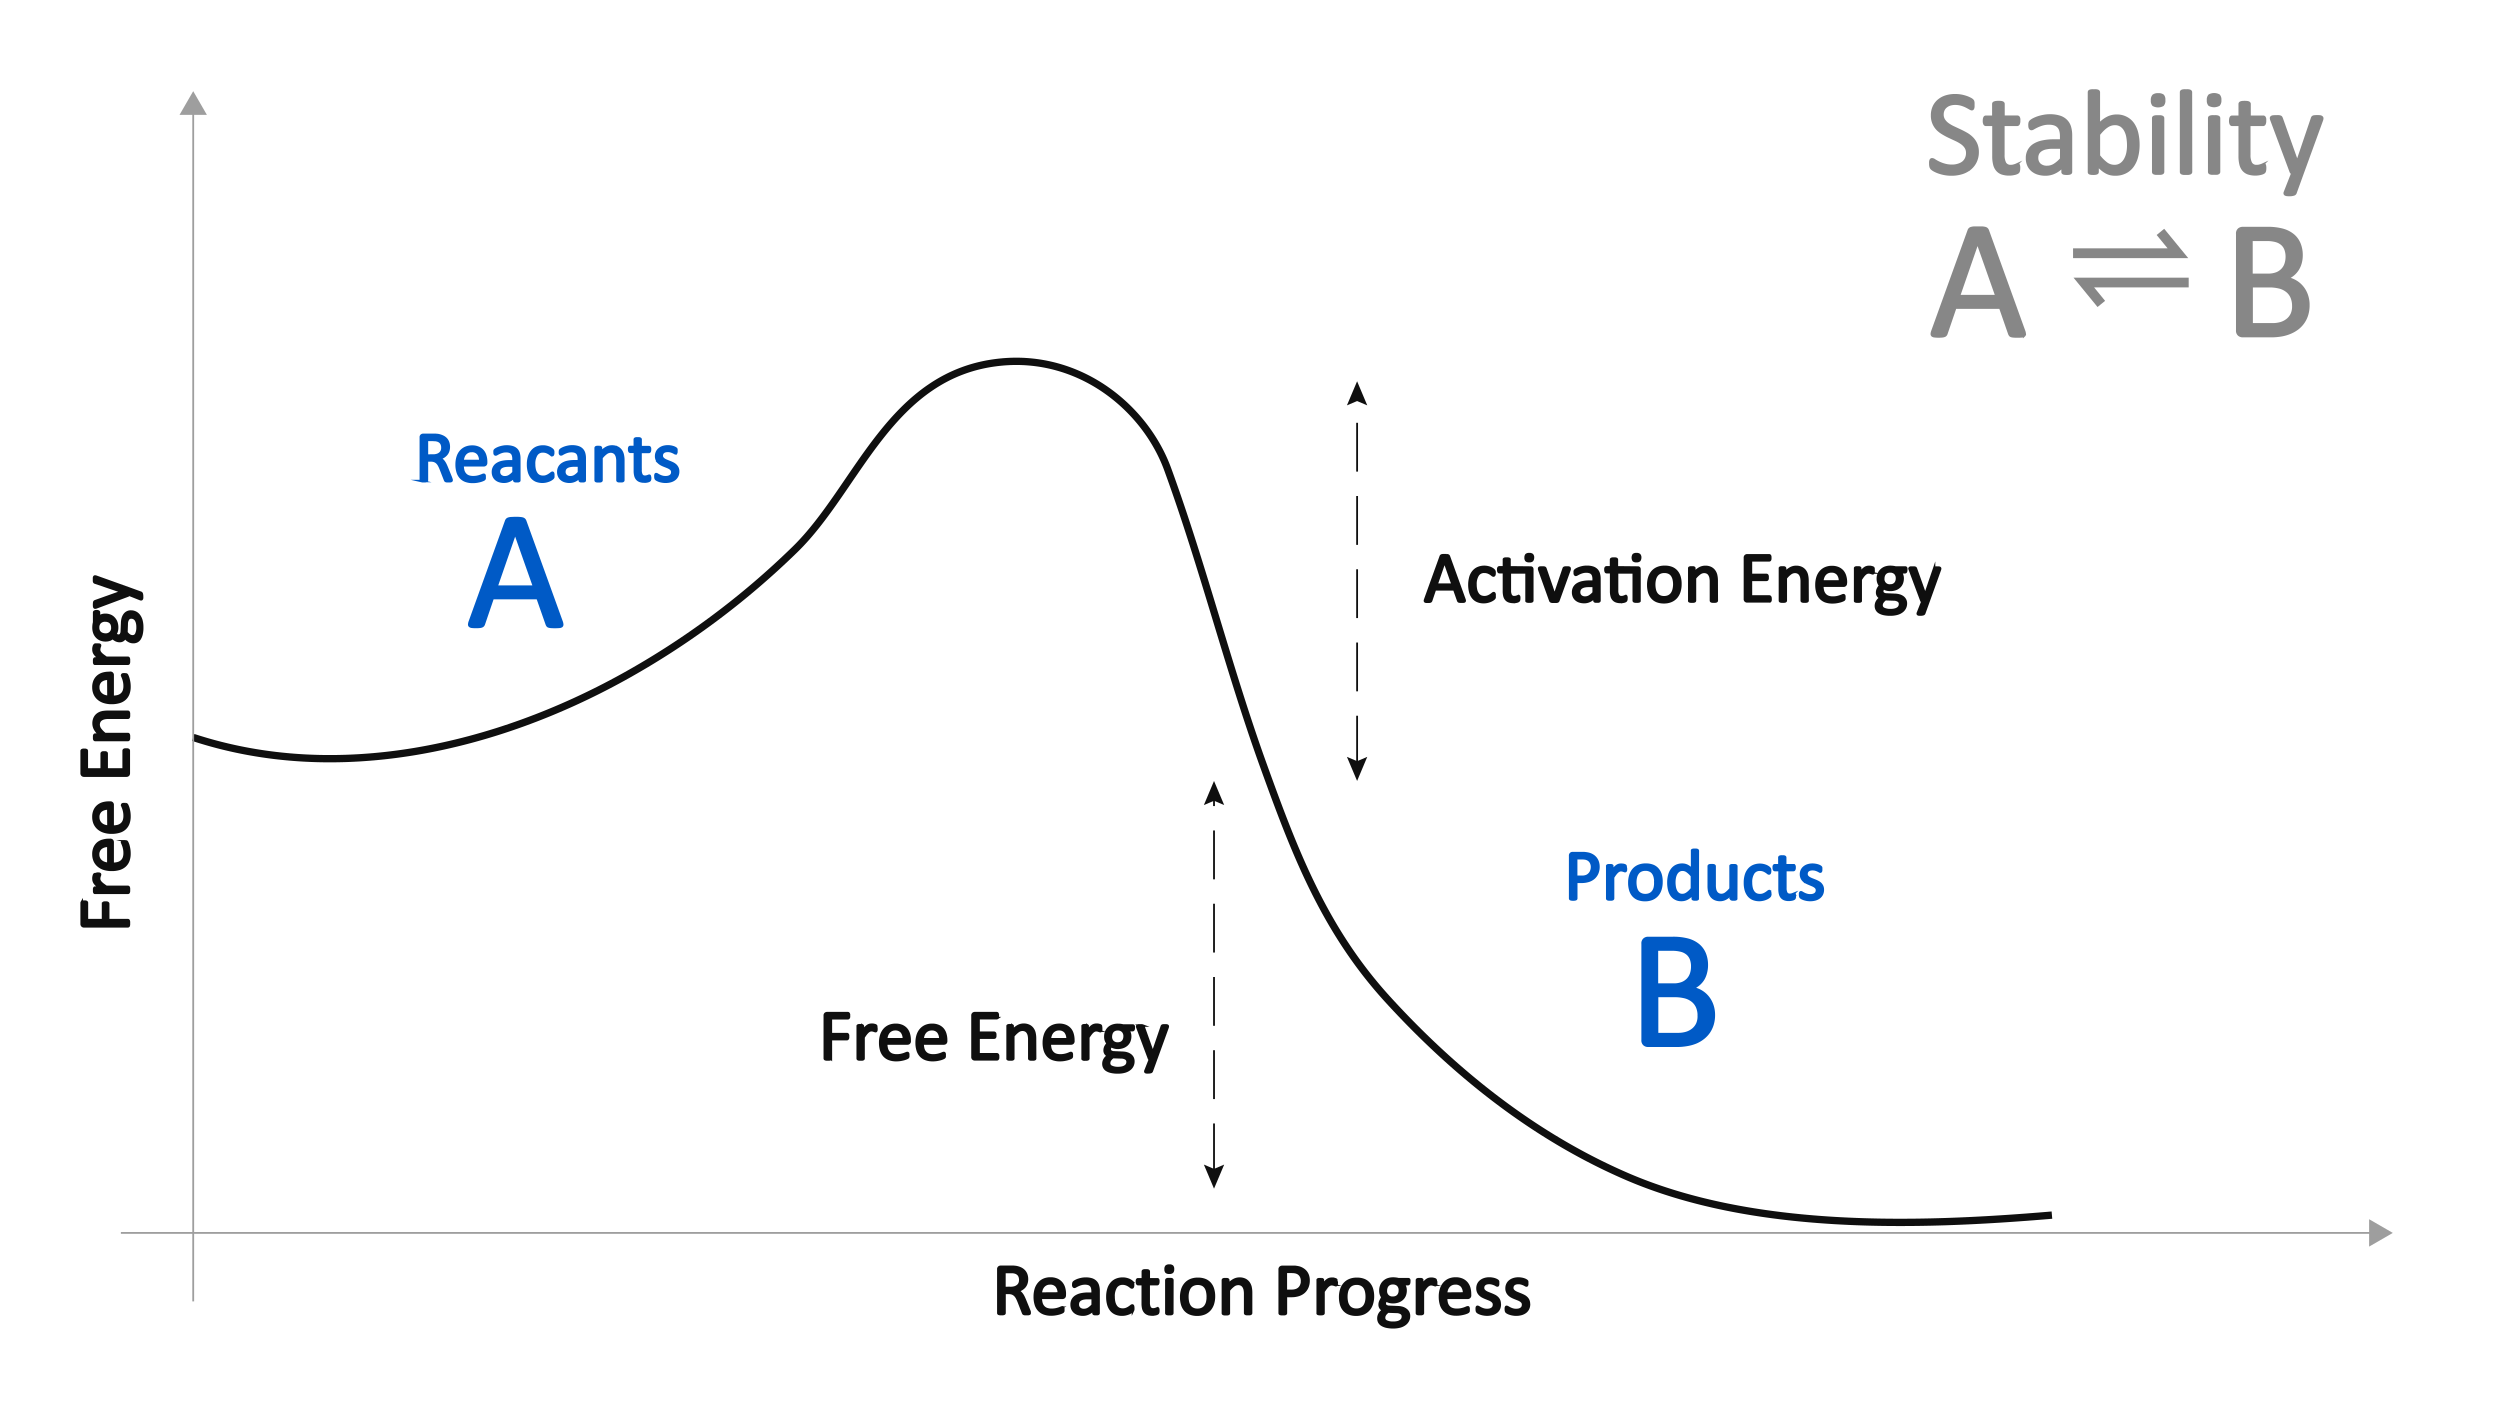 <svg id="Layer_1" data-name="Layer 1" xmlns="http://www.w3.org/2000/svg" viewBox="0 0 1024 576"><defs><style>.cls-1,.cls-2,.cls-7,.cls-8{fill:none;}.cls-1,.cls-2,.cls-5{stroke:#0f0f0f;}.cls-1,.cls-4,.cls-5,.cls-6,.cls-7,.cls-8{stroke-miterlimit:10;}.cls-1{stroke-width:3px;}.cls-2{stroke-linejoin:round;stroke-dasharray:20 10;}.cls-2,.cls-8{stroke-width:0.75px;}.cls-3,.cls-5{fill:#0f0f0f;}.cls-4{fill:#005ac6;stroke:#005ac6;}.cls-6{fill:#878787;}.cls-6,.cls-7{stroke:#878787;}.cls-7{stroke-width:4px;}.cls-8{stroke:#9e9e9e;}.cls-9{fill:#9e9e9e;}</style></defs><path class="cls-1" d="M79.14,302.05c59.6,19.57,124.33,3.94,176.09-24.66a328,328,0,0,0,70.36-52.3c26-25.34,38.82-72.24,84.29-76.77,32.59-3.24,59.26,18.8,68.42,43.92,14.66,40.19,24.8,81.47,39.33,121.67,12.49,34.56,24.54,66.69,50.81,95.48,26.55,29.09,59.06,55.66,97.76,72.42,51.61,22.35,118,20.69,174.27,15.9"/><line class="cls-2" x1="497.26" y1="480.17" x2="497.26" y2="326.6"/><polygon class="cls-3" points="501.43 477.01 497.26 478.78 493.1 477.01 497.26 486.88 501.43 477.01"/><polygon class="cls-3" points="501.43 329.76 497.26 327.99 493.1 329.76 497.26 319.88 501.43 329.76"/><line class="cls-2" x1="555.87" y1="313.17" x2="555.87" y2="162.88"/><polygon class="cls-3" points="560.03 310.01 555.87 311.78 551.7 310.01 555.87 319.88 560.03 310.01"/><polygon class="cls-3" points="560.03 166.04 555.87 164.27 551.7 166.04 555.87 156.17 560.03 166.04"/><path class="cls-4" d="M230,254.54a4.26,4.26,0,0,1,.29,1.22.85.85,0,0,1-.25.7,1.65,1.65,0,0,1-.91.3,15.15,15.15,0,0,1-1.69.07c-.71,0-1.27,0-1.69-.05a3.62,3.62,0,0,1-1-.17,1,1,0,0,1-.48-.32,2.75,2.75,0,0,1-.29-.52L220.2,245H201.81l-3.62,10.63a1.78,1.78,0,0,1-.28.53,1.27,1.27,0,0,1-.49.37,2.76,2.76,0,0,1-.93.22,13,13,0,0,1-1.55.07,14,14,0,0,1-1.62-.08,1.62,1.62,0,0,1-.89-.33.81.81,0,0,1-.24-.7,4,4,0,0,1,.29-1.21l14.83-41.09a1.73,1.73,0,0,1,.36-.61,1.55,1.55,0,0,1,.65-.38,4.74,4.74,0,0,1,1.09-.18c.45,0,1-.06,1.7-.06s1.33,0,1.81.06a5.24,5.24,0,0,1,1.16.18,1.59,1.59,0,0,1,.68.4,1.8,1.8,0,0,1,.38.63Zm-19-36.26h0l-7.62,22h15.38Z"/><path class="cls-4" d="M702,415.72a13.08,13.08,0,0,1-.53,3.85,11.48,11.48,0,0,1-1.48,3.16,11.22,11.22,0,0,1-2.31,2.46,13.2,13.2,0,0,1-3,1.78A16.8,16.8,0,0,1,691,428a24.24,24.24,0,0,1-4.42.36H675a2.37,2.37,0,0,1-1.49-.53,2.18,2.18,0,0,1-.7-1.86V386.57a2.18,2.18,0,0,1,.7-1.86,2.37,2.37,0,0,1,1.49-.53h10a23.39,23.39,0,0,1,6.5.75,11.63,11.63,0,0,1,4.22,2.18,9.09,9.09,0,0,1,2.55,3.53,12.32,12.32,0,0,1,.85,4.71,11.88,11.88,0,0,1-.38,3A9.9,9.9,0,0,1,697.7,401a9,9,0,0,1-1.84,2.17,9.66,9.66,0,0,1-2.55,1.57A10.89,10.89,0,0,1,696.7,406a10.29,10.29,0,0,1,2.75,2.31,10.82,10.82,0,0,1,1.86,3.28A12.13,12.13,0,0,1,702,415.72Zm-8.85-19.79a9.06,9.06,0,0,0-.44-2.9,5.43,5.43,0,0,0-1.4-2.21,6.36,6.36,0,0,0-2.49-1.38,14,14,0,0,0-4.06-.48h-6.07v14.32h6.69a9.45,9.45,0,0,0,3.68-.6,6.58,6.58,0,0,0,2.32-1.6,6.2,6.2,0,0,0,1.34-2.36A9,9,0,0,0,693.14,395.93Zm2.67,20.13a8.93,8.93,0,0,0-.63-3.48,6.7,6.7,0,0,0-1.85-2.53,8.27,8.27,0,0,0-3-1.56,16.92,16.92,0,0,0-4.59-.53h-7v15.59h8.53a11.55,11.55,0,0,0,3.51-.48,7.86,7.86,0,0,0,2.65-1.42,6.42,6.42,0,0,0,1.79-2.34A7.66,7.66,0,0,0,695.81,416.06Z"/><path class="cls-5" d="M34.54,369.31a3.48,3.48,0,0,1,.49,0,1,1,0,0,1,.34.1.64.64,0,0,1,.19.17.42.42,0,0,1,.06.21v7.08h6.57v-6.7a.49.49,0,0,1,.05-.2.55.55,0,0,1,.17-.17.86.86,0,0,1,.32-.1,3.74,3.74,0,0,1,.52,0,3.48,3.48,0,0,1,.49,0,.86.86,0,0,1,.32.1.69.69,0,0,1,.2.17.4.4,0,0,1,.07.2v6.7h8.05a.36.36,0,0,1,.2.06.34.34,0,0,1,.15.21,1.61,1.61,0,0,1,.09.39,4.68,4.68,0,0,1,0,.62,5.23,5.23,0,0,1,0,.62,1.7,1.7,0,0,1-.09.4.34.34,0,0,1-.15.21.36.36,0,0,1-.2.06H34.48a.93.93,0,0,1-.81-.31,1,1,0,0,1-.24-.65v-8.69a.42.42,0,0,1,.06-.21.58.58,0,0,1,.2-.17,1,1,0,0,1,.35-.1A3.63,3.63,0,0,1,34.54,369.31Z"/><path class="cls-5" d="M39.83,357.83l.55,0a1.31,1.31,0,0,1,.35.06.48.48,0,0,1,.2.11.27.27,0,0,1,.06.19.93.93,0,0,1-.06.29c0,.11-.09.24-.14.39s-.08.3-.12.48a2.72,2.72,0,0,0-.06.58,2.11,2.11,0,0,0,.14.74,2.79,2.79,0,0,0,.5.75,6.38,6.38,0,0,0,.91.83c.38.29.84.61,1.39,1h8.84a.37.37,0,0,1,.21.06.49.49,0,0,1,.14.19,1.33,1.33,0,0,1,.09.37,5.22,5.22,0,0,1,0,.62,4.8,4.8,0,0,1,0,.59,1.61,1.61,0,0,1-.09.39.49.49,0,0,1-.14.19.46.46,0,0,1-.21.05H39a.4.4,0,0,1-.2,0,.35.35,0,0,1-.15-.18.85.85,0,0,1-.09-.35,4,4,0,0,1,0-.55,4,4,0,0,1,0-.54.73.73,0,0,1,.09-.34.36.36,0,0,1,.15-.17.31.31,0,0,1,.2,0H40.9a11.75,11.75,0,0,1-1.31-1,5.68,5.68,0,0,1-.8-.92,2.88,2.88,0,0,1-.4-.86,3.13,3.13,0,0,1-.12-.86,3.61,3.61,0,0,1,0-.44,3.28,3.28,0,0,1,.08-.52,4.09,4.09,0,0,1,.13-.48,1,1,0,0,1,.15-.31.4.4,0,0,1,.15-.12.58.58,0,0,1,.17-.05l.3,0Z"/><path class="cls-5" d="M45.09,344a1.06,1.06,0,0,1,.83.29,1,1,0,0,1,.24.67v8.86a8.31,8.31,0,0,0,2-.23,3.89,3.89,0,0,0,1.54-.75,3.36,3.36,0,0,0,1-1.36,5.45,5.45,0,0,0,.34-2.06,8,8,0,0,0-.16-1.71,9.21,9.21,0,0,0-.35-1.3c-.13-.37-.25-.67-.35-.9a1.62,1.62,0,0,1-.16-.53.31.31,0,0,1,.06-.19.28.28,0,0,1,.15-.13,1.37,1.37,0,0,1,.29-.07l.46,0h.34l.25,0a.79.79,0,0,1,.37.21,2,2,0,0,1,.27.49,6.39,6.39,0,0,1,.37,1c.12.43.22.93.32,1.49a11.33,11.33,0,0,1,.14,1.8,8.35,8.35,0,0,1-.46,2.91,5.42,5.42,0,0,1-1.38,2.1,6,6,0,0,1-2.28,1.28,10.64,10.64,0,0,1-3.2.43,10.29,10.29,0,0,1-3.11-.44,6.45,6.45,0,0,1-2.35-1.3,5.59,5.59,0,0,1-1.48-2,6.69,6.69,0,0,1-.52-2.67,6.44,6.44,0,0,1,.51-2.7,5.19,5.19,0,0,1,1.37-1.83,5.41,5.41,0,0,1,2-1,8.57,8.57,0,0,1,2.47-.34Zm-.73,2.48a4.47,4.47,0,0,0-3,.87A3.27,3.27,0,0,0,40.2,350a3.52,3.52,0,0,0,.35,1.6,3.48,3.48,0,0,0,.91,1.16,4.21,4.21,0,0,0,1.32.72,5.52,5.52,0,0,0,1.58.29Z"/><path class="cls-5" d="M45.09,328.73a.92.92,0,0,1,1.07,1v8.85a8.33,8.33,0,0,0,2-.22,3.89,3.89,0,0,0,1.54-.75,3.39,3.39,0,0,0,1-1.37,5.45,5.45,0,0,0,.34-2.06,8,8,0,0,0-.16-1.71,9.6,9.6,0,0,0-.35-1.3c-.13-.36-.25-.66-.35-.9a1.56,1.56,0,0,1-.16-.53.33.33,0,0,1,.06-.19.32.32,0,0,1,.15-.13,1,1,0,0,1,.29-.06,3,3,0,0,1,.46,0l.34,0,.25,0a.68.68,0,0,1,.2.07.75.75,0,0,1,.17.14,1.67,1.67,0,0,1,.27.48,6.55,6.55,0,0,1,.37,1c.12.43.22.92.32,1.48a11.52,11.52,0,0,1,.14,1.8,8.31,8.31,0,0,1-.46,2.91,5.42,5.42,0,0,1-1.38,2.1,5.7,5.7,0,0,1-2.28,1.28,10.62,10.62,0,0,1-3.2.44,10,10,0,0,1-3.11-.45,6.58,6.58,0,0,1-2.35-1.29,5.76,5.76,0,0,1-1.48-2,6.78,6.78,0,0,1-.52-2.68,6.42,6.42,0,0,1,.51-2.69,5,5,0,0,1,1.37-1.83,5.58,5.58,0,0,1,2-1.06,8.94,8.94,0,0,1,2.47-.33Zm-.73,2.48a4.52,4.52,0,0,0-3,.86,3.3,3.3,0,0,0-1.11,2.7,3.57,3.57,0,0,0,.35,1.61,3.48,3.48,0,0,0,.91,1.16,4.21,4.21,0,0,0,1.32.72,5.52,5.52,0,0,0,1.58.28Z"/><path class="cls-5" d="M51.71,307a3.28,3.28,0,0,1,.47,0,1,1,0,0,1,.33.1.58.58,0,0,1,.2.17.43.43,0,0,1,.06.22v9.28a1.1,1.1,0,0,1-.23.65,1,1,0,0,1-.82.3H34.48a1,1,0,0,1-.81-.3,1,1,0,0,1-.24-.65v-9.18a.37.37,0,0,1,.06-.21.41.41,0,0,1,.2-.16,1.87,1.87,0,0,1,.33-.1,3.63,3.63,0,0,1,.5,0,3.18,3.18,0,0,1,.47,0,1.45,1.45,0,0,1,.33.1.38.38,0,0,1,.19.16.37.37,0,0,1,.06.21v7.56h6.07v-6.48a.43.43,0,0,1,.06-.22.6.6,0,0,1,.19-.16.86.86,0,0,1,.33-.1,3.48,3.48,0,0,1,.49,0,3.18,3.18,0,0,1,.47,0,.87.87,0,0,1,.31.1.38.38,0,0,1,.17.16.42.42,0,0,1,.05.22v6.48h6.92v-7.66a.43.43,0,0,1,.06-.22.53.53,0,0,1,.19-.17.86.86,0,0,1,.33-.1A3.43,3.43,0,0,1,51.71,307Z"/><path class="cls-5" d="M52.39,291.54a.37.37,0,0,1,.21.06.49.49,0,0,1,.14.19,1.41,1.41,0,0,1,.09.38,4.68,4.68,0,0,1,0,.59,5.22,5.22,0,0,1,0,.62,1.43,1.43,0,0,1-.09.37.49.49,0,0,1-.14.19.37.37,0,0,1-.21.06H44.52a7.68,7.68,0,0,0-1.85.18,3.83,3.83,0,0,0-1.21.53,2.21,2.21,0,0,0-.78.88,2.86,2.86,0,0,0-.27,1.27,3.19,3.19,0,0,0,.66,1.85A10,10,0,0,0,43,300.65h9.39a.37.37,0,0,1,.21.06.54.54,0,0,1,.14.2,1.33,1.33,0,0,1,.09.37,5,5,0,0,1,0,.61,5,5,0,0,1,0,.6,1.41,1.41,0,0,1-.09.38.37.37,0,0,1-.14.19.37.37,0,0,1-.21.06H39a.39.39,0,0,1-.2-.05.35.35,0,0,1-.15-.18.81.81,0,0,1-.09-.34,4,4,0,0,1,0-.55,4.22,4.22,0,0,1,0-.55.68.68,0,0,1,.09-.33.45.45,0,0,1,.15-.18.39.39,0,0,1,.2-.05h1.77a8.58,8.58,0,0,1-1.86-2.26,4.9,4.9,0,0,1-.59-2.28,5.08,5.08,0,0,1,.46-2.26A4,4,0,0,1,40,292.6a4.94,4.94,0,0,1,1.78-.82,11,11,0,0,1,2.46-.24Z"/><path class="cls-5" d="M45.09,275.57a.92.92,0,0,1,1.07,1v8.85a8.33,8.33,0,0,0,2-.22,3.89,3.89,0,0,0,1.54-.75,3.39,3.39,0,0,0,1-1.37,5.45,5.45,0,0,0,.34-2.06,8,8,0,0,0-.16-1.71,9.6,9.6,0,0,0-.35-1.3c-.13-.36-.25-.66-.35-.9a1.56,1.56,0,0,1-.16-.53.33.33,0,0,1,.06-.19.32.32,0,0,1,.15-.13,1,1,0,0,1,.29-.06,3,3,0,0,1,.46,0l.34,0,.25,0a.68.68,0,0,1,.2.07.7.7,0,0,1,.17.13,2,2,0,0,1,.27.49,6.55,6.55,0,0,1,.37,1.05c.12.42.22.92.32,1.48a11.52,11.52,0,0,1,.14,1.8,8.31,8.31,0,0,1-.46,2.91,5.42,5.42,0,0,1-1.38,2.1,5.82,5.82,0,0,1-2.28,1.28,10.62,10.62,0,0,1-3.2.44,10,10,0,0,1-3.11-.45,6.58,6.58,0,0,1-2.35-1.29,5.76,5.76,0,0,1-1.48-2,6.78,6.78,0,0,1-.52-2.68,6.42,6.42,0,0,1,.51-2.69A5.14,5.14,0,0,1,40.15,277a5.72,5.72,0,0,1,2-1.05,8.94,8.94,0,0,1,2.47-.33Zm-.73,2.48a4.47,4.47,0,0,0-3,.86,3.3,3.3,0,0,0-1.11,2.7,3.57,3.57,0,0,0,.35,1.61,3.44,3.44,0,0,0,.91,1.15,4,4,0,0,0,1.32.73,5.52,5.52,0,0,0,1.58.28Z"/><path class="cls-5" d="M39.83,264h.55a1.31,1.31,0,0,1,.35.06.62.62,0,0,1,.2.11.29.29,0,0,1,.06.19.88.88,0,0,1-.06.29c0,.12-.09.24-.14.39s-.08.31-.12.48a2.74,2.74,0,0,0-.06.59,2.06,2.06,0,0,0,.14.73,2.79,2.79,0,0,0,.5.75,5.84,5.84,0,0,0,.91.83c.38.29.84.61,1.39,1h8.84a.37.37,0,0,1,.21.06.49.49,0,0,1,.14.19,1.41,1.41,0,0,1,.09.38,5,5,0,0,1,0,.61,5,5,0,0,1,0,.6,1.52,1.52,0,0,1-.09.38.43.43,0,0,1-.14.19.36.36,0,0,1-.21.05H39a.4.4,0,0,1-.2,0,.35.35,0,0,1-.15-.18.81.81,0,0,1-.09-.34,4.17,4.17,0,0,1,0-.56,4.06,4.06,0,0,1,0-.54.73.73,0,0,1,.09-.34.42.42,0,0,1,.15-.17.39.39,0,0,1,.2-.05H40.9a11.75,11.75,0,0,1-1.31-1,5.29,5.29,0,0,1-.8-.92,2.77,2.77,0,0,1-.4-.86,3.13,3.13,0,0,1-.12-.86,3.75,3.75,0,0,1,0-.44,3.35,3.35,0,0,1,.08-.51,4.93,4.93,0,0,1,.13-.49,1.11,1.11,0,0,1,.15-.31.48.48,0,0,1,.15-.11L39,264l.3,0Z"/><path class="cls-5" d="M39.56,250.33a1.53,1.53,0,0,1,.75.14.43.43,0,0,1,.24.37v1.92a3.06,3.06,0,0,1,1.18-.73,4.44,4.44,0,0,1,1.36-.21,5.33,5.33,0,0,1,2.06.38,4,4,0,0,1,1.51,1.07,4.64,4.64,0,0,1,1,1.65,6.42,6.42,0,0,1,.33,2.12,5.65,5.65,0,0,1-.21,1.56,3.36,3.36,0,0,1-.55,1.14,2.21,2.21,0,0,0,.61.44,1.7,1.7,0,0,0,.79.17,1,1,0,0,0,.87-.48,2.35,2.35,0,0,0,.37-1.29l.15-3.51a7.47,7.47,0,0,1,.28-1.84,4.55,4.55,0,0,1,.7-1.45,3.14,3.14,0,0,1,2.67-1.3,4.11,4.11,0,0,1,1.76.39,4,4,0,0,1,1.47,1.18,6.08,6.08,0,0,1,1,2,10.62,10.62,0,0,1,.36,2.93,11.59,11.59,0,0,1-.28,2.77,5.85,5.85,0,0,1-.75,1.88,2.94,2.94,0,0,1-1.14,1.06,3.24,3.24,0,0,1-1.44.33,3.83,3.83,0,0,1-1-.12,3.23,3.23,0,0,1-.88-.37A3.77,3.77,0,0,1,52,262a7,7,0,0,1-.76-.84,2.52,2.52,0,0,1-.94,1.08,2.3,2.3,0,0,1-1.22.35,3.46,3.46,0,0,1-1.63-.37,5.44,5.44,0,0,1-1.29-.93,4.27,4.27,0,0,1-1.24.73,4.7,4.7,0,0,1-1.68.27,5.23,5.23,0,0,1-2.07-.39,4.31,4.31,0,0,1-1.54-1.07,4.81,4.81,0,0,1-1-1.65,6.51,6.51,0,0,1-.34-2.1,10.3,10.3,0,0,1,.07-1.15,9.16,9.16,0,0,1,.19-1v-4.06a.4.4,0,0,1,.25-.38A1.6,1.6,0,0,1,39.56,250.33Zm14.19,2.61a1.51,1.51,0,0,0-1.33.71,3.58,3.58,0,0,0-.5,1.92l-.12,3.49a6.24,6.24,0,0,0,.71.78,3.77,3.77,0,0,0,.64.49,2.15,2.15,0,0,0,.6.24,2.56,2.56,0,0,0,.62.07,1.6,1.6,0,0,0,1.47-1,6.19,6.19,0,0,0,.5-2.75,6.66,6.66,0,0,0-.22-1.87,3.55,3.55,0,0,0-.57-1.22,2.11,2.11,0,0,0-.82-.66A2.37,2.37,0,0,0,53.75,252.94ZM43.1,254.18a2.93,2.93,0,0,0-2.14.76,2.84,2.84,0,0,0-.77,2.14,3,3,0,0,0,.24,1.25,2.41,2.41,0,0,0,.65.88,2.6,2.6,0,0,0,1,.52,3.58,3.58,0,0,0,1.14.18A2.63,2.63,0,0,0,46,257a3.1,3.1,0,0,0-.23-1.27,2.34,2.34,0,0,0-.64-.89,2.52,2.52,0,0,0-1-.52A3.5,3.5,0,0,0,43.1,254.18Z"/><path class="cls-5" d="M52.77,241l4.94,1.79a.69.69,0,0,1,.37.45,3.84,3.84,0,0,1,.13,1.12,5,5,0,0,1,0,.63.94.94,0,0,1-.13.36.3.3,0,0,1-.24.14.74.74,0,0,1-.36-.07l-4.67-1.85a.76.76,0,0,1-.2.25.72.72,0,0,1-.28.16l-12.85,4.8a1.48,1.48,0,0,1-.49.12.37.37,0,0,1-.29-.12.8.8,0,0,1-.14-.39,7.23,7.23,0,0,1,0-1.42,1.28,1.28,0,0,1,.08-.4.48.48,0,0,1,.17-.22l.31-.14,10.78-3.84v0L39,238.66a.67.67,0,0,1-.37-.22,1.13,1.13,0,0,1-.12-.38,6.18,6.18,0,0,1,0-.73,6.12,6.12,0,0,1,0-.69.8.8,0,0,1,.14-.39.35.35,0,0,1,.29-.13,1.48,1.48,0,0,1,.45.09Z"/><path class="cls-5" d="M421.75,537.81a.46.46,0,0,1,0,.21.34.34,0,0,1-.19.15,1.67,1.67,0,0,1-.42.09,6.83,6.83,0,0,1-.72,0,5.6,5.6,0,0,1-.64,0,1.23,1.23,0,0,1-.39-.1.47.47,0,0,1-.23-.18,1,1,0,0,1-.14-.3l-1.78-4.56c-.21-.52-.43-1-.65-1.43a4.92,4.92,0,0,0-.8-1.12,3.42,3.42,0,0,0-1.09-.73,4,4,0,0,0-1.51-.26h-1.72v8.23a.31.31,0,0,1-.07.21.37.37,0,0,1-.21.14,1.41,1.41,0,0,1-.38.09,3.77,3.77,0,0,1-.63,0,3.72,3.72,0,0,1-.62,0,1.61,1.61,0,0,1-.39-.09.34.34,0,0,1-.27-.35v-17.9a.94.94,0,0,1,.31-.81,1,1,0,0,1,.65-.23h4.11c.48,0,.89,0,1.21,0l.88.09a7.54,7.54,0,0,1,2,.61,4.72,4.72,0,0,1,1.44,1.06,4.21,4.21,0,0,1,.87,1.47,5.4,5.4,0,0,1,.29,1.83,5.22,5.22,0,0,1-.26,1.74,4,4,0,0,1-.75,1.36,4.89,4.89,0,0,1-1.18,1,7.56,7.56,0,0,1-1.54.73,3.49,3.49,0,0,1,.87.53,4.45,4.45,0,0,1,.72.77,6.7,6.7,0,0,1,.63,1c.2.39.4.83.6,1.31l1.74,4.26a7.7,7.7,0,0,1,.26.76A1.29,1.29,0,0,1,421.75,537.81Zm-3.87-13.58a3.43,3.43,0,0,0-.5-1.92,2.9,2.9,0,0,0-1.71-1.13,4.86,4.86,0,0,0-.84-.15c-.31,0-.73,0-1.23,0h-2.17v6.51h2.51a5.76,5.76,0,0,0,1.76-.24,3.65,3.65,0,0,0,1.23-.69,2.57,2.57,0,0,0,.72-1A3.45,3.45,0,0,0,417.88,524.23Z"/><path class="cls-5" d="M436.13,530.52a1,1,0,0,1-.29.83,1,1,0,0,1-.67.25h-8.86a8.23,8.23,0,0,0,.23,2,3.83,3.83,0,0,0,.75,1.54,3.36,3.36,0,0,0,1.36,1,5.45,5.45,0,0,0,2.06.34,8.77,8.77,0,0,0,1.71-.15,10.8,10.8,0,0,0,1.3-.35,9.27,9.27,0,0,0,.9-.36,1.54,1.54,0,0,1,.53-.15.29.29,0,0,1,.19,0,.34.34,0,0,1,.13.16,1.23,1.23,0,0,1,.07.29c0,.12,0,.27,0,.45s0,.25,0,.34,0,.18,0,.25a.66.66,0,0,1-.08.21,1,1,0,0,1-.13.17,3,3,0,0,1-.49.27,7.64,7.64,0,0,1-1,.36,13.63,13.63,0,0,1-1.49.32,10.24,10.24,0,0,1-1.8.15,8.34,8.34,0,0,1-2.91-.47,5.4,5.4,0,0,1-2.1-1.37,6,6,0,0,1-1.28-2.29,10.59,10.59,0,0,1-.43-3.2,10.34,10.34,0,0,1,.44-3.11,6.61,6.61,0,0,1,1.3-2.35,5.71,5.71,0,0,1,2-1.48,6.73,6.73,0,0,1,2.67-.51,6.44,6.44,0,0,1,2.7.51,5.16,5.16,0,0,1,1.83,1.36,5.49,5.49,0,0,1,1.05,2,8.62,8.62,0,0,1,.34,2.47Zm-2.48-.73a4.49,4.49,0,0,0-.87-3,3.26,3.26,0,0,0-2.7-1.1,3.52,3.52,0,0,0-1.6.34,3.48,3.48,0,0,0-1.16.91,4.21,4.21,0,0,0-.72,1.32,5.59,5.59,0,0,0-.29,1.58Z"/><path class="cls-5" d="M450,537.84a.32.32,0,0,1-.12.27.84.84,0,0,1-.33.14,3.17,3.17,0,0,1-.61,0,3.42,3.42,0,0,1-.62,0,.72.72,0,0,1-.34-.14.33.33,0,0,1-.1-.27V536.5a6.68,6.68,0,0,1-2,1.46,5.17,5.17,0,0,1-2.29.53,6.35,6.35,0,0,1-1.92-.28,4.34,4.34,0,0,1-1.47-.8,3.71,3.71,0,0,1-.94-1.29,4.27,4.27,0,0,1-.33-1.73,4,4,0,0,1,.46-2,3.84,3.84,0,0,1,1.33-1.39,6.61,6.61,0,0,1,2.12-.83,13.5,13.5,0,0,1,2.83-.28h1.85v-1a5.21,5.21,0,0,0-.17-1.38,2.31,2.31,0,0,0-.53-1,2.35,2.35,0,0,0-.95-.6,4.48,4.48,0,0,0-1.43-.2,5.56,5.56,0,0,0-1.64.22,8,8,0,0,0-1.27.48c-.36.17-.66.33-.91.47a1.17,1.17,0,0,1-.54.22.37.37,0,0,1-.21-.06.57.57,0,0,1-.16-.18,1,1,0,0,1-.1-.31,2.54,2.54,0,0,1,0-.41,2.38,2.38,0,0,1,.06-.59.86.86,0,0,1,.25-.41,3.27,3.27,0,0,1,.7-.45,6.29,6.29,0,0,1,1.13-.48,10.35,10.35,0,0,1,1.41-.36,8.71,8.71,0,0,1,1.53-.14,8.07,8.07,0,0,1,2.47.33,4,4,0,0,1,1.64,1,3.6,3.6,0,0,1,.91,1.58,7.55,7.55,0,0,1,.29,2.19Zm-2.45-6.14h-2.11a8.2,8.2,0,0,0-1.76.17,3.83,3.83,0,0,0-1.24.51,2.23,2.23,0,0,0-.73.81,2.45,2.45,0,0,0-.23,1.08,2.15,2.15,0,0,0,.67,1.67,2.63,2.63,0,0,0,1.86.62,3.58,3.58,0,0,0,1.8-.49,8.12,8.12,0,0,0,1.74-1.51Z"/><path class="cls-5" d="M464.2,535.78c0,.17,0,.32,0,.44a2.16,2.16,0,0,1-.05.32c0,.08-.06.16-.09.22a1.56,1.56,0,0,1-.24.28,3.92,3.92,0,0,1-.64.47,5.93,5.93,0,0,1-1,.49,8.18,8.18,0,0,1-1.21.35,6.82,6.82,0,0,1-1.36.14A6.44,6.44,0,0,1,457,538a4.87,4.87,0,0,1-1.88-1.4,6.26,6.26,0,0,1-1.15-2.26,11,11,0,0,1-.4-3.08,10.79,10.79,0,0,1,.49-3.42,6.34,6.34,0,0,1,1.33-2.33,5.32,5.32,0,0,1,2-1.36,6.86,6.86,0,0,1,2.47-.44,6.46,6.46,0,0,1,1.25.12,6.89,6.89,0,0,1,1.11.32,4.72,4.72,0,0,1,.9.45,3,3,0,0,1,.58.43,2.42,2.42,0,0,1,.25.28,1.17,1.17,0,0,1,.11.25,1.4,1.4,0,0,1,.06.32c0,.12,0,.27,0,.45a1.72,1.72,0,0,1-.13.81.38.38,0,0,1-.33.23.88.88,0,0,1-.52-.24,6.78,6.78,0,0,0-.74-.55,4.94,4.94,0,0,0-1.08-.54,4,4,0,0,0-1.5-.25,3.13,3.13,0,0,0-2.73,1.37,6.93,6.93,0,0,0-.95,4,9.57,9.57,0,0,0,.25,2.28,4.77,4.77,0,0,0,.73,1.64,3,3,0,0,0,1.17,1,4.17,4.17,0,0,0,3.08.05,6.86,6.86,0,0,0,1.12-.59c.31-.21.57-.41.79-.58a.88.88,0,0,1,.5-.26.28.28,0,0,1,.18.06.46.46,0,0,1,.13.2,1.43,1.43,0,0,1,.07.36A3.86,3.86,0,0,1,464.2,535.78Z"/><path class="cls-5" d="M474.47,536.84a3.14,3.14,0,0,1-.06.69.75.75,0,0,1-.18.37,1.18,1.18,0,0,1-.36.23,3.26,3.26,0,0,1-.55.17l-.65.11a5.06,5.06,0,0,1-.68.05,5.32,5.32,0,0,1-1.8-.28,2.85,2.85,0,0,1-1.22-.84,3.44,3.44,0,0,1-.7-1.42,8.53,8.53,0,0,1-.21-2V526h-1.88a.4.4,0,0,1-.36-.24,1.66,1.66,0,0,1-.14-.78,2.05,2.05,0,0,1,0-.47,1.29,1.29,0,0,1,.1-.33A.45.45,0,0,1,466,524a.54.54,0,0,1,.22,0h1.87V520.8a.46.46,0,0,1,.05-.2.52.52,0,0,1,.19-.16,1.61,1.61,0,0,1,.39-.09,4.68,4.68,0,0,1,.59,0,5.22,5.22,0,0,1,.62,0,1.33,1.33,0,0,1,.37.09.52.52,0,0,1,.19.16.36.36,0,0,1,.06.2V524H474a.46.46,0,0,1,.21,0,.47.47,0,0,1,.16.18,1,1,0,0,1,.1.33,3,3,0,0,1,0,.47,1.66,1.66,0,0,1-.14.78.4.4,0,0,1-.36.24h-3.45v7.5a4.31,4.31,0,0,0,.41,2.1,1.58,1.58,0,0,0,1.48.71,2.32,2.32,0,0,0,.61-.07,4,4,0,0,0,.48-.14l.36-.14a.54.54,0,0,1,.26-.07.28.28,0,0,1,.15,0,.22.22,0,0,1,.1.14,1.26,1.26,0,0,1,.07.28A2.81,2.81,0,0,1,474.47,536.84Z"/><path class="cls-5" d="M480.47,519.84a1.67,1.67,0,0,1-.32,1.18,1.78,1.78,0,0,1-1.21.31,1.76,1.76,0,0,1-1.19-.3,1.58,1.58,0,0,1-.32-1.16,1.67,1.67,0,0,1,.32-1.18,1.79,1.79,0,0,1,1.22-.32,1.74,1.74,0,0,1,1.18.31A1.58,1.58,0,0,1,480.47,519.84Zm-.28,18a.32.32,0,0,1-.06.2.49.49,0,0,1-.19.14,1.41,1.41,0,0,1-.38.09,5,5,0,0,1-.61,0,5,5,0,0,1-.6,0,1.52,1.52,0,0,1-.38-.09.43.43,0,0,1-.19-.14.32.32,0,0,1-.06-.2V524.38a.33.33,0,0,1,.06-.19A.38.38,0,0,1,478,524a1.52,1.52,0,0,1,.38-.09,5,5,0,0,1,.6,0,5,5,0,0,1,.61,0,1.41,1.41,0,0,1,.38.09.42.42,0,0,1,.19.15.33.33,0,0,1,.06.19Z"/><path class="cls-5" d="M497.25,531a10,10,0,0,1-.43,3,6.67,6.67,0,0,1-1.29,2.38,6,6,0,0,1-2.15,1.57,7.57,7.57,0,0,1-3,.56,7.7,7.7,0,0,1-2.89-.5,5.31,5.31,0,0,1-2.06-1.43,6.21,6.21,0,0,1-1.22-2.29,10.53,10.53,0,0,1-.4-3,10.35,10.35,0,0,1,.42-3,6.52,6.52,0,0,1,1.29-2.38,5.73,5.73,0,0,1,2.14-1.56,7.54,7.54,0,0,1,3-.55,7.8,7.8,0,0,1,2.9.49,5.3,5.3,0,0,1,2.05,1.44,6,6,0,0,1,1.23,2.28A10.21,10.21,0,0,1,497.25,531Zm-2.55.16a9.72,9.72,0,0,0-.21-2.06,4.82,4.82,0,0,0-.67-1.71,3.33,3.33,0,0,0-1.26-1.15,4.8,4.8,0,0,0-3.88,0,3.41,3.41,0,0,0-1.31,1.1,5,5,0,0,0-.76,1.68,8.33,8.33,0,0,0-.25,2.12,10.56,10.56,0,0,0,.2,2.08,5.12,5.12,0,0,0,.68,1.69,3.31,3.31,0,0,0,1.28,1.15,4.1,4.1,0,0,0,2,.43,4.24,4.24,0,0,0,1.88-.39,3.47,3.47,0,0,0,1.31-1.09,4.83,4.83,0,0,0,.76-1.67A8.93,8.93,0,0,0,494.7,531.12Z"/><path class="cls-5" d="M512.46,537.83a.32.32,0,0,1-.06.2.49.49,0,0,1-.19.14,1.33,1.33,0,0,1-.37.09,5,5,0,0,1-.6,0,5,5,0,0,1-.61,0,1.41,1.41,0,0,1-.38-.09.49.49,0,0,1-.19-.14.32.32,0,0,1-.06-.2V530a7.74,7.74,0,0,0-.18-1.85,3.82,3.82,0,0,0-.52-1.21,2.3,2.3,0,0,0-.89-.78,2.86,2.86,0,0,0-1.27-.26,3.18,3.18,0,0,0-1.85.65,10,10,0,0,0-1.94,1.93v9.4a.32.32,0,0,1-.06.2.49.49,0,0,1-.19.14,1.41,1.41,0,0,1-.38.09,5,5,0,0,1-.61,0,5,5,0,0,1-.6,0,1.52,1.52,0,0,1-.38-.09.43.43,0,0,1-.19-.14.32.32,0,0,1-.06-.2V524.38a.39.39,0,0,1,.05-.2.35.35,0,0,1,.18-.15,1.28,1.28,0,0,1,.34-.09l.55,0,.55,0a1.18,1.18,0,0,1,.34.09.42.42,0,0,1,.17.15.39.39,0,0,1,.05.2v1.78a8.2,8.2,0,0,1,2.26-1.86,5,5,0,0,1,2.28-.59,5.16,5.16,0,0,1,2.27.45,4.13,4.13,0,0,1,1.48,1.22,5,5,0,0,1,.82,1.79,10.89,10.89,0,0,1,.24,2.46Z"/><path class="cls-5" d="M536,524.53a6.83,6.83,0,0,1-.48,2.62,5.61,5.61,0,0,1-1.36,2A6.13,6.13,0,0,1,532,530.4a9.39,9.39,0,0,1-3.08.45h-2.2v7a.37.37,0,0,1-.06.21.46.46,0,0,1-.21.14,1.61,1.61,0,0,1-.39.09,3.64,3.64,0,0,1-.62,0,3.57,3.57,0,0,1-.62,0,1.59,1.59,0,0,1-.4-.09.34.34,0,0,1-.27-.35V520a1,1,0,0,1,.32-.85,1.07,1.07,0,0,1,.7-.25h4.14c.42,0,.82,0,1.2,0a13.45,13.45,0,0,1,1.36.22,5.62,5.62,0,0,1,1.6.65,5.16,5.16,0,0,1,1.38,1.15,4.85,4.85,0,0,1,.87,1.6A6,6,0,0,1,536,524.53Zm-2.7.21a4,4,0,0,0-.44-2,3.13,3.13,0,0,0-1.09-1.18,3.76,3.76,0,0,0-1.35-.5,9,9,0,0,0-1.35-.1h-2.38v7.75h2.32a5.57,5.57,0,0,0,1.93-.29,3.43,3.43,0,0,0,2.09-2.1A4.69,4.69,0,0,0,533.34,524.74Z"/><path class="cls-5" d="M547.55,525.26c0,.22,0,.41,0,.56a1.48,1.48,0,0,1-.06.35.56.56,0,0,1-.11.19.25.25,0,0,1-.19.07.75.75,0,0,1-.29-.07l-.39-.13a4.09,4.09,0,0,0-.48-.13,2.74,2.74,0,0,0-.59-.06,1.91,1.91,0,0,0-.73.15,2.74,2.74,0,0,0-.75.49,5.84,5.84,0,0,0-.83.91c-.29.38-.61.85-1,1.39v8.85a.32.32,0,0,1-.06.2.49.49,0,0,1-.19.14,1.41,1.41,0,0,1-.38.09,6.12,6.12,0,0,1-1.21,0,1.63,1.63,0,0,1-.38-.09.43.43,0,0,1-.19-.14.31.31,0,0,1,0-.2V524.38a.4.4,0,0,1,0-.2.35.35,0,0,1,.18-.15,1.39,1.39,0,0,1,.34-.09l.56,0,.54,0a1.09,1.09,0,0,1,.34.09.36.36,0,0,1,.17.15.31.31,0,0,1,0,.2v2a11.08,11.08,0,0,1,1-1.32,6.87,6.87,0,0,1,.92-.8,3.15,3.15,0,0,1,.86-.4,3.56,3.56,0,0,1,.86-.11l.44,0c.16,0,.34,0,.52.08l.48.14a1,1,0,0,1,.31.15.37.37,0,0,1,.12.14,1.22,1.22,0,0,1,0,.17c0,.07,0,.17,0,.31S547.55,525,547.55,525.26Z"/><path class="cls-5" d="M562.37,531a10,10,0,0,1-.44,3,6.37,6.37,0,0,1-1.29,2.38,5.9,5.9,0,0,1-2.15,1.57,7.54,7.54,0,0,1-3,.56,7.77,7.77,0,0,1-2.89-.5,5.27,5.27,0,0,1-2.05-1.43,6.08,6.08,0,0,1-1.23-2.29,10.89,10.89,0,0,1-.4-3,10,10,0,0,1,.43-3,6.5,6.5,0,0,1,1.28-2.38,5.77,5.77,0,0,1,2.15-1.56,7.47,7.47,0,0,1,3-.55,7.74,7.74,0,0,1,2.89.49,5.22,5.22,0,0,1,2.05,1.44,6.19,6.19,0,0,1,1.24,2.28A10.55,10.55,0,0,1,562.37,531Zm-2.56.16a9.73,9.73,0,0,0-.2-2.06,5.22,5.22,0,0,0-.67-1.71,3.36,3.36,0,0,0-1.27-1.15,4.1,4.1,0,0,0-2-.43,4.25,4.25,0,0,0-1.89.39,3.38,3.38,0,0,0-1.3,1.1,4.81,4.81,0,0,0-.77,1.68,8.82,8.82,0,0,0-.24,2.12,9.86,9.86,0,0,0,.2,2.08,4.73,4.73,0,0,0,.68,1.69,3.28,3.28,0,0,0,1.27,1.15,4.13,4.13,0,0,0,2,.43,4.28,4.28,0,0,0,1.89-.39,3.47,3.47,0,0,0,1.31-1.09,4.82,4.82,0,0,0,.75-1.67A8.93,8.93,0,0,0,559.81,531.12Z"/><path class="cls-5" d="M577.23,525a1.49,1.49,0,0,1-.14.76.41.41,0,0,1-.36.23H574.8a3,3,0,0,1,.73,1.19,4.33,4.33,0,0,1,.21,1.35,5.3,5.3,0,0,1-.37,2.06,4.15,4.15,0,0,1-1.07,1.52,4.79,4.79,0,0,1-1.65.95,6.5,6.5,0,0,1-2.12.33,5.78,5.78,0,0,1-1.57-.22,3.19,3.19,0,0,1-1.14-.55,2.49,2.49,0,0,0-.44.62,1.8,1.8,0,0,0-.17.79,1,1,0,0,0,.48.86,2.38,2.38,0,0,0,1.3.38l3.51.15a7.48,7.48,0,0,1,1.84.27,4.67,4.67,0,0,1,1.45.71,3.21,3.21,0,0,1,1,1.12,3.3,3.3,0,0,1,.35,1.54,4.15,4.15,0,0,1-.39,1.77,4.23,4.23,0,0,1-1.19,1.47,5.89,5.89,0,0,1-2,1,10.55,10.55,0,0,1-2.93.37,12.19,12.19,0,0,1-2.77-.28,6.19,6.19,0,0,1-1.88-.76,2.94,2.94,0,0,1-1.06-1.14,3.17,3.17,0,0,1-.33-1.44,3.83,3.83,0,0,1,.12-1,3.57,3.57,0,0,1,.37-.88,4.47,4.47,0,0,1,.61-.8,9.25,9.25,0,0,1,.85-.75,2.68,2.68,0,0,1-1.09-.94,2.34,2.34,0,0,1-.35-1.23,3.47,3.47,0,0,1,.38-1.63,5.35,5.35,0,0,1,.92-1.28,4.46,4.46,0,0,1-.73-1.25,4.62,4.62,0,0,1-.27-1.68,5.18,5.18,0,0,1,.39-2.06,4.37,4.37,0,0,1,1.08-1.54,4.65,4.65,0,0,1,1.65-1,6.42,6.42,0,0,1,2.1-.33,8.21,8.21,0,0,1,1.14.07,7.26,7.26,0,0,1,1,.18h4.07a.41.41,0,0,1,.38.25A1.79,1.79,0,0,1,577.23,525Zm-2.61,14.2a1.52,1.52,0,0,0-.71-1.34,3.62,3.62,0,0,0-1.92-.5l-3.48-.12a7.31,7.31,0,0,0-.79.71,4.1,4.1,0,0,0-.48.64,2.38,2.38,0,0,0-.25.61,3.08,3.08,0,0,0-.06.61,1.57,1.57,0,0,0,1,1.47,6.11,6.11,0,0,0,2.75.5,7.17,7.17,0,0,0,1.88-.21,3.69,3.69,0,0,0,1.21-.58,2.15,2.15,0,0,0,.67-.82A2.48,2.48,0,0,0,574.62,539.19Zm-1.24-10.66a2.94,2.94,0,0,0-.75-2.14,2.9,2.9,0,0,0-2.15-.77,3,3,0,0,0-1.25.24,2.52,2.52,0,0,0-.88.66,2.79,2.79,0,0,0-.52,1,3.66,3.66,0,0,0-.17,1.14,2.62,2.62,0,0,0,2.87,2.86,3.31,3.31,0,0,0,1.27-.23,2.53,2.53,0,0,0,.89-.65,2.87,2.87,0,0,0,.52-.94A3.86,3.86,0,0,0,573.38,528.53Z"/><path class="cls-5" d="M588.26,525.26c0,.22,0,.41,0,.56a1.48,1.48,0,0,1-.06.35.44.44,0,0,1-.12.19.21.21,0,0,1-.18.07.71.71,0,0,1-.29-.07l-.39-.13a4.93,4.93,0,0,0-.49-.13,2.65,2.65,0,0,0-.58-.06,1.87,1.87,0,0,0-.73.15,2.93,2.93,0,0,0-.76.49,6.38,6.38,0,0,0-.83.91c-.28.38-.6.85-1,1.39v8.85a.32.32,0,0,1-.06.2.54.54,0,0,1-.2.14,1.33,1.33,0,0,1-.37.09,5,5,0,0,1-.61,0,5,5,0,0,1-.6,0,1.41,1.41,0,0,1-.38-.09.47.47,0,0,1-.2-.14.39.39,0,0,1-.05-.2V524.38a.39.39,0,0,1,.05-.2.35.35,0,0,1,.18-.15,1.28,1.28,0,0,1,.34-.09l.55,0,.55,0a1.1,1.1,0,0,1,.33.09.45.45,0,0,1,.18.15.39.39,0,0,1,0,.2v2a10.14,10.14,0,0,1,1-1.32,6.31,6.31,0,0,1,.92-.8,2.9,2.9,0,0,1,.86-.4,3.54,3.54,0,0,1,.85-.11l.44,0a5.06,5.06,0,0,1,.52.08,4.84,4.84,0,0,1,.49.14,1,1,0,0,1,.3.15.37.37,0,0,1,.12.14.58.58,0,0,1,.05.17,1.19,1.19,0,0,1,0,.31C588.26,524.85,588.26,525,588.26,525.26Z"/><path class="cls-5" d="M602.14,530.52a1,1,0,0,1-.29.83,1,1,0,0,1-.67.25h-8.85a8.25,8.25,0,0,0,.22,2,3.83,3.83,0,0,0,.75,1.54,3.39,3.39,0,0,0,1.37,1,5.39,5.39,0,0,0,2.05.34,8.81,8.81,0,0,0,1.72-.15,11.33,11.33,0,0,0,1.3-.35q.54-.19.9-.36a1.49,1.49,0,0,1,.53-.15.32.32,0,0,1,.19,0,.4.4,0,0,1,.12.16.88.88,0,0,1,.07.29,3,3,0,0,1,0,.45c0,.13,0,.25,0,.34a1.45,1.45,0,0,1,0,.25.65.65,0,0,1-.07.21,1,1,0,0,1-.14.17,2.4,2.4,0,0,1-.48.27,7.84,7.84,0,0,1-1.05.36,13.14,13.14,0,0,1-1.49.32,10.24,10.24,0,0,1-1.8.15,8.28,8.28,0,0,1-2.9-.47,5.4,5.4,0,0,1-2.1-1.37,5.88,5.88,0,0,1-1.29-2.29,10.92,10.92,0,0,1-.43-3.2,10,10,0,0,1,.45-3.11,6.76,6.76,0,0,1,1.29-2.35,5.71,5.71,0,0,1,2-1.48,6.78,6.78,0,0,1,2.68-.51,6.42,6.42,0,0,1,2.69.51,5.16,5.16,0,0,1,1.83,1.36,5.66,5.66,0,0,1,1.06,2,9,9,0,0,1,.33,2.47Zm-2.48-.73a4.54,4.54,0,0,0-.86-3,3.29,3.29,0,0,0-2.7-1.1,3.57,3.57,0,0,0-1.61.34,3.48,3.48,0,0,0-1.16.91,4.21,4.21,0,0,0-.72,1.32,5.58,5.58,0,0,0-.28,1.58Z"/><path class="cls-5" d="M614.33,534.17A4.21,4.21,0,0,1,614,536a3.75,3.75,0,0,1-1.08,1.36,5.12,5.12,0,0,1-1.67.83,8,8,0,0,1-3.51.17,7.9,7.9,0,0,1-1.16-.28,5,5,0,0,1-.88-.36,2.33,2.33,0,0,1-.52-.34.79.79,0,0,1-.24-.41,2.93,2.93,0,0,1-.07-.74,3.18,3.18,0,0,1,0-.47,1.73,1.73,0,0,1,.07-.32.33.33,0,0,1,.13-.17.37.37,0,0,1,.18,0,1.1,1.1,0,0,1,.49.2c.21.13.48.28.79.44a7.07,7.07,0,0,0,1.12.44,4.71,4.71,0,0,0,1.47.2,4.47,4.47,0,0,0,1.14-.13,2.63,2.63,0,0,0,.88-.4,1.76,1.76,0,0,0,.58-.66,2.19,2.19,0,0,0,.2-1,1.55,1.55,0,0,0-.29-1,2.88,2.88,0,0,0-.77-.69,6,6,0,0,0-1.08-.53l-1.23-.49c-.42-.17-.84-.36-1.24-.57a4.77,4.77,0,0,1-1.08-.79,3.46,3.46,0,0,1-.77-1.1,3.62,3.62,0,0,1-.29-1.54,3.92,3.92,0,0,1,.3-1.52,3.66,3.66,0,0,1,.92-1.27,4.71,4.71,0,0,1,1.53-.87,6.35,6.35,0,0,1,2.15-.33,6.53,6.53,0,0,1,1.07.09,7.36,7.36,0,0,1,1,.22,5,5,0,0,1,.74.29,3.86,3.86,0,0,1,.47.28,1,1,0,0,1,.21.21,1.18,1.18,0,0,1,.07.2c0,.08,0,.17,0,.28a2.25,2.25,0,0,1,0,.4,2.76,2.76,0,0,1,0,.44,1.1,1.1,0,0,1-.07.31.48.48,0,0,1-.13.17.3.3,0,0,1-.16,0,.81.81,0,0,1-.39-.16,4.86,4.86,0,0,0-.66-.35,6.39,6.39,0,0,0-1-.35,4.27,4.27,0,0,0-1.24-.17,4.1,4.1,0,0,0-1.11.14,2.06,2.06,0,0,0-.78.41,1.68,1.68,0,0,0-.47.62,2,2,0,0,0-.15.77,1.63,1.63,0,0,0,.29,1,2.79,2.79,0,0,0,.78.7,5.82,5.82,0,0,0,1.09.53l1.25.5q.63.26,1.26.57a4.43,4.43,0,0,1,1.09.76,3.31,3.31,0,0,1,1.06,2.57Z"/><path class="cls-5" d="M626.3,534.17a4.21,4.21,0,0,1-.38,1.84,3.75,3.75,0,0,1-1.08,1.36,5.08,5.08,0,0,1-1.68.83,7.93,7.93,0,0,1-3.5.17,7.9,7.9,0,0,1-1.16-.28,5,5,0,0,1-.88-.36,2.33,2.33,0,0,1-.52-.34.79.79,0,0,1-.24-.41,2.87,2.87,0,0,1-.08-.74,3.18,3.18,0,0,1,0-.47,1.65,1.65,0,0,1,.08-.32.33.33,0,0,1,.13-.17.35.35,0,0,1,.18,0,1.15,1.15,0,0,1,.49.2c.21.13.48.28.79.44a6.94,6.94,0,0,0,1.11.44,4.82,4.82,0,0,0,1.48.2,4.47,4.47,0,0,0,1.14-.13,2.63,2.63,0,0,0,.88-.4,1.76,1.76,0,0,0,.58-.66,2.19,2.19,0,0,0,.2-1,1.55,1.55,0,0,0-.29-1,3,3,0,0,0-.77-.69,6,6,0,0,0-1.08-.53l-1.23-.49a12.71,12.71,0,0,1-1.24-.57,4.83,4.83,0,0,1-1.09-.79,3.45,3.45,0,0,1-1.06-2.64,3.93,3.93,0,0,1,.31-1.52,3.54,3.54,0,0,1,.92-1.27,4.71,4.71,0,0,1,1.53-.87,6.33,6.33,0,0,1,2.14-.33,6.56,6.56,0,0,1,1.08.09,7.36,7.36,0,0,1,1,.22,5,5,0,0,1,.74.29,3.6,3.6,0,0,1,.46.28.68.68,0,0,1,.21.21.7.7,0,0,1,.08.2c0,.08,0,.17,0,.28a2.25,2.25,0,0,1,0,.4,2.76,2.76,0,0,1,0,.44,1.1,1.1,0,0,1-.07.31.48.48,0,0,1-.13.17.3.3,0,0,1-.16,0,.81.81,0,0,1-.39-.16,4.86,4.86,0,0,0-.66-.35,6.39,6.39,0,0,0-.95-.35,4.29,4.29,0,0,0-1.25-.17,4.08,4.08,0,0,0-1.1.14,2.19,2.19,0,0,0-.79.41,1.76,1.76,0,0,0-.46.62,2,2,0,0,0-.16.77,1.57,1.57,0,0,0,.3,1,2.79,2.79,0,0,0,.78.7,5.82,5.82,0,0,0,1.09.53l1.25.5c.42.17.84.36,1.25.57a4.31,4.31,0,0,1,1.1.76,3.31,3.31,0,0,1,1.06,2.57Z"/><path class="cls-4" d="M185,196.69a.46.46,0,0,1-.05.2.34.34,0,0,1-.19.15,1.23,1.23,0,0,1-.41.08,6.41,6.41,0,0,1-.7,0,5.22,5.22,0,0,1-.62,0,1.25,1.25,0,0,1-.39-.09.6.6,0,0,1-.23-.18,1.4,1.4,0,0,1-.14-.3l-1.74-4.46c-.21-.51-.42-1-.64-1.4a4.52,4.52,0,0,0-.78-1.1,3.16,3.16,0,0,0-1.07-.72,3.84,3.84,0,0,0-1.48-.26h-1.68v8.08a.37.37,0,0,1-.28.34,2.7,2.7,0,0,1-.38.09,5,5,0,0,1-.6,0,5,5,0,0,1-.61,0l-.39-.09a.37.37,0,0,1-.21-.14.46.46,0,0,1-.05-.2V179.14a.94.94,0,0,1,.3-.8,1,1,0,0,1,.63-.23h4c.48,0,.88,0,1.2,0l.85.08a7.49,7.49,0,0,1,1.94.6,4.58,4.58,0,0,1,1.42,1,4.19,4.19,0,0,1,.85,1.44,5.39,5.39,0,0,1,.29,1.8,5.28,5.28,0,0,1-.26,1.7,4,4,0,0,1-.74,1.34,4.84,4.84,0,0,1-1.15,1,8.11,8.11,0,0,1-1.51.72,3.53,3.53,0,0,1,.85.52,4.64,4.64,0,0,1,.71.75,7.3,7.3,0,0,1,.62,1c.2.38.39.81.59,1.29l1.7,4.18c.13.35.22.59.26.74A1.29,1.29,0,0,1,185,196.69Zm-3.8-13.32a3.4,3.4,0,0,0-.49-1.88,2.88,2.88,0,0,0-1.67-1.11,4,4,0,0,0-.83-.14c-.31,0-.71-.05-1.21-.05h-2.12v6.39h2.46a5.54,5.54,0,0,0,1.72-.24,3.47,3.47,0,0,0,1.21-.68,2.69,2.69,0,0,0,.71-1A3.49,3.49,0,0,0,181.23,183.37Z"/><path class="cls-4" d="M199.12,189.54a1,1,0,0,1-.29.81,1,1,0,0,1-.65.24H189.5a8.05,8.05,0,0,0,.22,2,3.74,3.74,0,0,0,.73,1.51,3.23,3.23,0,0,0,1.34,1,5.23,5.23,0,0,0,2,.34,8.46,8.46,0,0,0,1.68-.15,9.09,9.09,0,0,0,1.27-.35c.36-.12.65-.24.88-.34a1.49,1.49,0,0,1,.53-.15.31.31,0,0,1,.3.2.88.88,0,0,1,.07.29c0,.12,0,.27,0,.44a3.22,3.22,0,0,1,0,.33,1.45,1.45,0,0,1,0,.25.59.59,0,0,1-.07.2l-.13.17a2.71,2.71,0,0,1-.48.26,7.45,7.45,0,0,1-1,.36c-.42.12-.9.22-1.45.32a11.08,11.08,0,0,1-1.77.13,8.28,8.28,0,0,1-2.85-.45,5.28,5.28,0,0,1-2.06-1.35,5.73,5.73,0,0,1-1.25-2.24,10.21,10.21,0,0,1-.43-3.13,10,10,0,0,1,.44-3.06,6.34,6.34,0,0,1,1.27-2.3,5.57,5.57,0,0,1,2-1.45,6.65,6.65,0,0,1,2.62-.5,6.22,6.22,0,0,1,2.64.5,4.89,4.89,0,0,1,1.8,1.34,5.38,5.38,0,0,1,1,2,8.7,8.7,0,0,1,.33,2.43Zm-2.43-.72a4.42,4.42,0,0,0-.85-3,3.23,3.23,0,0,0-2.65-1.08,3.52,3.52,0,0,0-1.57.33,3.61,3.61,0,0,0-1.14.9,4,4,0,0,0-.7,1.29,5.06,5.06,0,0,0-.28,1.55Z"/><path class="cls-4" d="M212.73,196.71a.32.32,0,0,1-.12.27.86.86,0,0,1-.32.13,3.12,3.12,0,0,1-.6,0,3.3,3.3,0,0,1-.61,0,.73.73,0,0,1-.33-.13.33.33,0,0,1-.1-.27V195.4a6.59,6.59,0,0,1-1.93,1.43,5.15,5.15,0,0,1-2.25.51,6.14,6.14,0,0,1-1.88-.27,4.16,4.16,0,0,1-1.44-.78,3.55,3.55,0,0,1-.92-1.26,4.16,4.16,0,0,1-.33-1.7,3.83,3.83,0,0,1,.46-1.93,3.67,3.67,0,0,1,1.3-1.36,6.24,6.24,0,0,1,2.08-.82,12.94,12.94,0,0,1,2.77-.27h1.82v-1a5,5,0,0,0-.17-1.35,2.25,2.25,0,0,0-.52-1,2.31,2.31,0,0,0-.93-.58,4.37,4.37,0,0,0-1.4-.2,5.71,5.71,0,0,0-1.61.21,8.29,8.29,0,0,0-1.24.47c-.36.17-.66.33-.9.47a1.18,1.18,0,0,1-.53.21.32.32,0,0,1-.2-.06.44.44,0,0,1-.16-.17,1.07,1.07,0,0,1-.09-.3,2.5,2.5,0,0,1,0-.4,2.26,2.26,0,0,1,0-.58.75.75,0,0,1,.25-.41,3.48,3.48,0,0,1,.68-.44,7.26,7.26,0,0,1,1.11-.47A9.92,9.92,0,0,1,206,183a7.65,7.65,0,0,1,1.51-.14,7.73,7.73,0,0,1,2.41.32,3.9,3.9,0,0,1,1.62.94,3.72,3.72,0,0,1,.89,1.55,7.68,7.68,0,0,1,.28,2.15Zm-2.4-6h-2.07a8,8,0,0,0-1.73.17,3.64,3.64,0,0,0-1.21.5,2,2,0,0,0-.71.79,2.27,2.27,0,0,0-.23,1.06,2.12,2.12,0,0,0,.65,1.64,2.58,2.58,0,0,0,1.82.61,3.42,3.42,0,0,0,1.77-.49,7.54,7.54,0,0,0,1.71-1.48Z"/><path class="cls-4" d="M226.64,194.69c0,.17,0,.31,0,.44a1.86,1.86,0,0,1,0,.3,1.65,1.65,0,0,1-.09.22,1,1,0,0,1-.24.28,3.78,3.78,0,0,1-.62.46,5.7,5.7,0,0,1-1,.48,7.59,7.59,0,0,1-1.19.34,7,7,0,0,1-3.85-.33,4.84,4.84,0,0,1-1.84-1.37,6.28,6.28,0,0,1-1.13-2.22,10.59,10.59,0,0,1-.39-3,10.36,10.36,0,0,1,.48-3.35,6.42,6.42,0,0,1,1.3-2.29A5.1,5.1,0,0,1,220,183.3a6.9,6.9,0,0,1,2.43-.43,6.16,6.16,0,0,1,1.22.12,6.64,6.64,0,0,1,1.09.31,4.34,4.34,0,0,1,.89.44,3.49,3.49,0,0,1,.56.42,1.56,1.56,0,0,1,.24.28.88.88,0,0,1,.11.24,1.4,1.4,0,0,1,.06.32c0,.11,0,.26,0,.44a1.65,1.65,0,0,1-.13.79.35.35,0,0,1-.32.23.82.82,0,0,1-.5-.24c-.2-.16-.44-.34-.73-.54a5.81,5.81,0,0,0-1.06-.53,4.12,4.12,0,0,0-1.47-.24,3,3,0,0,0-2.68,1.34,6.79,6.79,0,0,0-.93,3.89,9.23,9.23,0,0,0,.24,2.23,4.87,4.87,0,0,0,.71,1.61,3,3,0,0,0,1.15,1,3.71,3.71,0,0,0,1.56.31,3.9,3.9,0,0,0,1.47-.26,6.5,6.5,0,0,0,1.09-.58q.47-.32.78-.57a.93.93,0,0,1,.49-.26.24.24,0,0,1,.17.06.46.46,0,0,1,.13.2,1.44,1.44,0,0,1,.07.35A3.78,3.78,0,0,1,226.64,194.69Z"/><path class="cls-4" d="M239.53,196.71a.31.31,0,0,1-.11.27.84.84,0,0,1-.33.13,3,3,0,0,1-.6,0,3.25,3.25,0,0,1-.6,0,.68.68,0,0,1-.33-.13.34.34,0,0,1-.11-.27V195.4a6.42,6.42,0,0,1-1.92,1.43,5.15,5.15,0,0,1-2.25.51,6.14,6.14,0,0,1-1.88-.27,4.07,4.07,0,0,1-1.44-.78A3.55,3.55,0,0,1,229,195a4.16,4.16,0,0,1-.33-1.7,3.93,3.93,0,0,1,.45-1.93,3.78,3.78,0,0,1,1.31-1.36,6.15,6.15,0,0,1,2.08-.82,12.94,12.94,0,0,1,2.77-.27h1.81v-1a5,5,0,0,0-.16-1.35,2.36,2.36,0,0,0-.52-1,2.31,2.31,0,0,0-.93-.58,4.39,4.39,0,0,0-1.41-.2,5.64,5.64,0,0,0-1.6.21,8.29,8.29,0,0,0-1.24.47c-.36.17-.66.33-.9.47a1.27,1.27,0,0,1-.53.21.37.37,0,0,1-.21-.06.42.42,0,0,1-.15-.17.81.81,0,0,1-.1-.3,2.5,2.5,0,0,1,0-.4,2.82,2.82,0,0,1,.05-.58.9.9,0,0,1,.25-.41,3.82,3.82,0,0,1,.68-.44,7.87,7.87,0,0,1,1.12-.47,9.92,9.92,0,0,1,1.38-.35,7.55,7.55,0,0,1,1.5-.14,7.75,7.75,0,0,1,2.42.32,3.86,3.86,0,0,1,1.61.94,3.74,3.74,0,0,1,.9,1.55,7.7,7.7,0,0,1,.27,2.15Zm-2.4-6h-2.06a7.91,7.91,0,0,0-1.73.17,3.7,3.7,0,0,0-1.22.5,2,2,0,0,0-.71.79,2.39,2.39,0,0,0-.23,1.06,2.12,2.12,0,0,0,.66,1.64,2.58,2.58,0,0,0,1.82.61,3.47,3.47,0,0,0,1.77-.49,7.31,7.31,0,0,0,1.7-1.48Z"/><path class="cls-4" d="M255.33,196.7a.34.34,0,0,1-.06.2.59.59,0,0,1-.19.14,1.07,1.07,0,0,1-.37.08,4.8,4.8,0,0,1-.59,0,5,5,0,0,1-.6,0,1.07,1.07,0,0,1-.36-.08.49.49,0,0,1-.19-.14.34.34,0,0,1-.06-.2V189a7.47,7.47,0,0,0-.18-1.82,3.73,3.73,0,0,0-.51-1.18,2.2,2.2,0,0,0-.87-.76,2.73,2.73,0,0,0-1.24-.27,3.14,3.14,0,0,0-1.82.65,9.89,9.89,0,0,0-1.9,1.89v9.21a.34.34,0,0,1-.06.2.49.49,0,0,1-.19.14,1.07,1.07,0,0,1-.37.08,4.75,4.75,0,0,1-.6,0,4.62,4.62,0,0,1-.58,0,1.2,1.2,0,0,1-.38-.08.49.49,0,0,1-.19-.14.42.42,0,0,1-.05-.2V183.52a.39.39,0,0,1,.05-.2.43.43,0,0,1,.17-.15,1.28,1.28,0,0,1,.34-.09l.54,0,.54,0a1.1,1.1,0,0,1,.33.09.59.59,0,0,1,.16.15.32.32,0,0,1,.06.2v1.74a8,8,0,0,1,2.21-1.82,4.76,4.76,0,0,1,2.24-.58,5.08,5.08,0,0,1,2.22.44,4.1,4.1,0,0,1,1.46,1.2,4.75,4.75,0,0,1,.79,1.75,9.91,9.91,0,0,1,.25,2.41Z"/><path class="cls-4" d="M266.31,195.73a3,3,0,0,1-.06.68.71.71,0,0,1-.17.36,1.24,1.24,0,0,1-.35.22,2.63,2.63,0,0,1-.54.17,5.67,5.67,0,0,1-.64.11,5,5,0,0,1-.67,0,4.89,4.89,0,0,1-1.76-.28,2.77,2.77,0,0,1-1.2-.82,3.35,3.35,0,0,1-.68-1.39,8.23,8.23,0,0,1-.21-2v-7.71h-1.85a.41.41,0,0,1-.35-.23,1.62,1.62,0,0,1-.13-.76,3,3,0,0,1,0-.47,1.74,1.74,0,0,1,.1-.32.36.36,0,0,1,.15-.17.42.42,0,0,1,.22-.05H260V180a.32.32,0,0,1,.05-.19.38.38,0,0,1,.19-.15,1.1,1.1,0,0,1,.37-.1,4.8,4.8,0,0,1,.59,0,5,5,0,0,1,.6,0,1,1,0,0,1,.37.1.49.49,0,0,1,.19.15.41.41,0,0,1,.05.19v3.14h3.39a.33.33,0,0,1,.2.05.44.44,0,0,1,.16.17,1.22,1.22,0,0,1,.09.32,3,3,0,0,1,0,.47,1.62,1.62,0,0,1-.13.76.41.41,0,0,1-.35.23h-3.39v7.36a4.14,4.14,0,0,0,.41,2.05,1.52,1.52,0,0,0,1.44.7,2.25,2.25,0,0,0,.6-.07,3.81,3.81,0,0,0,.47-.14,3.32,3.32,0,0,0,.35-.13.6.6,0,0,1,.26-.07.23.23,0,0,1,.14,0,.23.23,0,0,1,.11.14,2.31,2.31,0,0,1,.06.27A2.76,2.76,0,0,1,266.31,195.73Z"/><path class="cls-4" d="M277.78,193.11a4.11,4.11,0,0,1-.37,1.8,3.85,3.85,0,0,1-1.06,1.34,5,5,0,0,1-1.64.82,7.74,7.74,0,0,1-2.1.27,7.27,7.27,0,0,1-1.34-.11,7.66,7.66,0,0,1-1.14-.27,5.58,5.58,0,0,1-.86-.36,3.09,3.09,0,0,1-.51-.32.88.88,0,0,1-.24-.41,2.81,2.81,0,0,1-.07-.72,3.09,3.09,0,0,1,0-.47,1.61,1.61,0,0,1,.07-.31.33.33,0,0,1,.13-.17.35.35,0,0,1,.18,0,1.08,1.08,0,0,1,.48.2c.21.13.46.27.77.43a6.69,6.69,0,0,0,1.09.43,4.62,4.62,0,0,0,1.45.2,4.31,4.31,0,0,0,1.12-.13,2.72,2.72,0,0,0,.86-.39,1.78,1.78,0,0,0,.57-.65,2.1,2.1,0,0,0,.19-.94,1.54,1.54,0,0,0-.28-.94,2.79,2.79,0,0,0-.76-.67,6.42,6.42,0,0,0-1.05-.52l-1.21-.48a10.23,10.23,0,0,1-1.21-.56,4.86,4.86,0,0,1-1.07-.77,3.48,3.48,0,0,1-.75-1.08,3.66,3.66,0,0,1-.29-1.51,3.81,3.81,0,0,1,.3-1.49A3.41,3.41,0,0,1,270,184a4.47,4.47,0,0,1,1.5-.86,6.77,6.77,0,0,1,3.16-.23,5.79,5.79,0,0,1,.95.22,4,4,0,0,1,.73.28,2.63,2.63,0,0,1,.45.27.82.82,0,0,1,.21.21.62.62,0,0,1,.07.19c0,.08,0,.17,0,.28a3.84,3.84,0,0,1,0,.39c0,.17,0,.31,0,.43a.92.92,0,0,1-.08.3.32.32,0,0,1-.12.17.24.24,0,0,1-.16.05.75.75,0,0,1-.38-.16,5.43,5.43,0,0,0-.65-.34,7.36,7.36,0,0,0-.93-.35,4.51,4.51,0,0,0-1.22-.16,4,4,0,0,0-1.09.14,2,2,0,0,0-.76.4,1.52,1.52,0,0,0-.46.61,1.87,1.87,0,0,0-.15.76,1.52,1.52,0,0,0,.29,1,3.15,3.15,0,0,0,.76.68,6.27,6.27,0,0,0,1.07.52l1.22.49c.42.16.83.35,1.23.55a4.72,4.72,0,0,1,1.08.75,3.59,3.59,0,0,1,.76,1.06A3.43,3.43,0,0,1,277.78,193.11Z"/><path class="cls-4" d="M654.74,355a6.76,6.76,0,0,1-.47,2.57,5.57,5.57,0,0,1-1.34,1.95,6.18,6.18,0,0,1-2.14,1.24,9.4,9.4,0,0,1-3,.44h-2.15V368a.31.31,0,0,1-.07.2.38.38,0,0,1-.2.14,1.94,1.94,0,0,1-.38.09,4.67,4.67,0,0,1-1.22,0,2.28,2.28,0,0,1-.39-.09.38.38,0,0,1-.2-.14.36.36,0,0,1-.06-.2V350.51a1,1,0,0,1,.31-.84,1.08,1.08,0,0,1,.69-.25h4c.41,0,.81,0,1.18.05a13.17,13.17,0,0,1,1.34.22,5.94,5.94,0,0,1,1.56.63,5,5,0,0,1,1.36,1.14,5.13,5.13,0,0,1,.86,1.56A6.33,6.33,0,0,1,654.74,355Zm-2.66.21a3.88,3.88,0,0,0-.43-1.93,3,3,0,0,0-1.07-1.16,3.48,3.48,0,0,0-1.32-.49,10,10,0,0,0-1.32-.1h-2.33v7.6h2.27a5.24,5.24,0,0,0,1.9-.29A3.42,3.42,0,0,0,651,358a3.35,3.35,0,0,0,.78-1.25A4.42,4.42,0,0,0,652.08,355.18Z"/><path class="cls-4" d="M666,355.69c0,.22,0,.4,0,.54a1.31,1.31,0,0,1-.06.35.5.5,0,0,1-.11.19.24.24,0,0,1-.18.06.88.88,0,0,1-.29-.06,2.8,2.8,0,0,0-.38-.13,4.49,4.49,0,0,0-.47-.13,2.65,2.65,0,0,0-.58-.06,1.78,1.78,0,0,0-.71.15,2.89,2.89,0,0,0-.74.48,6.83,6.83,0,0,0-.82.9c-.28.37-.59.82-.93,1.36V368a.32.32,0,0,1-.06.2.49.49,0,0,1-.19.14,1.33,1.33,0,0,1-.37.09,4.86,4.86,0,0,1-.6,0,4.91,4.91,0,0,1-.59,0,1.43,1.43,0,0,1-.37-.09.43.43,0,0,1-.19-.14.39.39,0,0,1-.05-.2V354.83a.4.4,0,0,1,0-.2.47.47,0,0,1,.18-.15,1,1,0,0,1,.34-.08,3.75,3.75,0,0,1,.54,0,3.89,3.89,0,0,1,.53,0,.88.88,0,0,1,.33.08.52.52,0,0,1,.17.15.39.39,0,0,1,0,.2v1.92a9.68,9.68,0,0,1,1-1.29,6,6,0,0,1,.9-.79,2.64,2.64,0,0,1,.84-.39,3.48,3.48,0,0,1,.85-.11l.43,0a4.71,4.71,0,0,1,.5.08,4.09,4.09,0,0,1,.48.13,1,1,0,0,1,.3.15.37.37,0,0,1,.12.14,1.22,1.22,0,0,1,.05.17q0,.11,0,.3Z"/><path class="cls-4" d="M680.55,361.27a10,10,0,0,1-.43,3,6.46,6.46,0,0,1-1.27,2.34,5.82,5.82,0,0,1-2.1,1.53,7.48,7.48,0,0,1-2.94.55,7.67,7.67,0,0,1-2.84-.49,5.25,5.25,0,0,1-2-1.4,5.93,5.93,0,0,1-1.2-2.25,10.09,10.09,0,0,1-.4-3,10,10,0,0,1,.42-3,6.6,6.6,0,0,1,1.26-2.34,5.69,5.69,0,0,1,2.1-1.52,7.43,7.43,0,0,1,3-.54,7.66,7.66,0,0,1,2.83.48,5,5,0,0,1,2,1.41,6,6,0,0,1,1.21,2.24A10.11,10.11,0,0,1,680.55,361.27Zm-2.51.16a10.1,10.1,0,0,0-.2-2,4.87,4.87,0,0,0-.66-1.67,3.22,3.22,0,0,0-1.24-1.13,4.08,4.08,0,0,0-2-.42,4.18,4.18,0,0,0-1.85.38,3.27,3.27,0,0,0-1.28,1.08,4.63,4.63,0,0,0-.75,1.65,8.43,8.43,0,0,0-.24,2.08,9.38,9.38,0,0,0,.2,2,4.66,4.66,0,0,0,.66,1.66A3.33,3.33,0,0,0,672,366.2a4.08,4.08,0,0,0,1.95.42,4.24,4.24,0,0,0,1.85-.38,3.53,3.53,0,0,0,1.29-1.07,4.64,4.64,0,0,0,.73-1.64A8.59,8.59,0,0,0,678,361.43Z"/><path class="cls-4" d="M695.4,368a.46.46,0,0,1,0,.21.54.54,0,0,1-.18.14,1.59,1.59,0,0,1-.33.08,3.43,3.43,0,0,1-.5,0,3.68,3.68,0,0,1-.51,0,1.77,1.77,0,0,1-.33-.08.54.54,0,0,1-.2-.14.46.46,0,0,1,0-.21v-1.74a9.08,9.08,0,0,1-2.17,1.76,4.89,4.89,0,0,1-2.45.63,5,5,0,0,1-2.47-.57,4.61,4.61,0,0,1-1.67-1.52,6.89,6.89,0,0,1-.93-2.26,12.62,12.62,0,0,1-.29-2.73,11.64,11.64,0,0,1,.37-3.07,6.69,6.69,0,0,1,1.08-2.33,4.83,4.83,0,0,1,1.78-1.49,5.48,5.48,0,0,1,2.45-.52,4.54,4.54,0,0,1,2.12.5,7.79,7.79,0,0,1,1.9,1.49V348.5a.37.37,0,0,1,0-.2.31.31,0,0,1,.2-.14,1.43,1.43,0,0,1,.37-.09,3.09,3.09,0,0,1,.58,0,3.39,3.39,0,0,1,.6,0,1.33,1.33,0,0,1,.37.09.4.4,0,0,1,.19.14.32.32,0,0,1,.07.2ZM693,358.74a9.56,9.56,0,0,0-1.9-1.85,3.27,3.27,0,0,0-1.91-.64,2.74,2.74,0,0,0-1.57.44,3.36,3.36,0,0,0-1.05,1.16,5.65,5.65,0,0,0-.58,1.62,9.51,9.51,0,0,0-.18,1.85,12.61,12.61,0,0,0,.15,1.95,5.77,5.77,0,0,0,.53,1.69,3.24,3.24,0,0,0,1,1.18,2.67,2.67,0,0,0,1.59.45,3.22,3.22,0,0,0,.93-.13,3.78,3.78,0,0,0,.91-.44,7.2,7.2,0,0,0,1-.8A11.29,11.29,0,0,0,693,364Z"/><path class="cls-4" d="M711.16,368a.39.39,0,0,1,0,.2.45.45,0,0,1-.18.14,1.36,1.36,0,0,1-.35.09,3.74,3.74,0,0,1-.52,0,4.11,4.11,0,0,1-.55,0,1.1,1.1,0,0,1-.33-.09.35.35,0,0,1-.17-.14.39.39,0,0,1,0-.2v-1.74a8.15,8.15,0,0,1-2.22,1.81,4.73,4.73,0,0,1-2.23.58,5.08,5.08,0,0,1-2.22-.44,4,4,0,0,1-1.46-1.2,4.8,4.8,0,0,1-.79-1.76,10,10,0,0,1-.25-2.43v-8a.39.39,0,0,1,.05-.2.69.69,0,0,1,.2-.15,1.27,1.27,0,0,1,.38-.08,5.82,5.82,0,0,1,1.18,0,1.13,1.13,0,0,1,.37.08.69.69,0,0,1,.2.15.32.32,0,0,1,.06.2v7.67a8.5,8.5,0,0,0,.16,1.86,3.55,3.55,0,0,0,.52,1.18,2.35,2.35,0,0,0,.87.76,2.54,2.54,0,0,0,1.23.28,3.11,3.11,0,0,0,1.81-.65,10.19,10.19,0,0,0,1.91-1.89v-9.21a.39.39,0,0,1,0-.2.49.49,0,0,1,.2-.15,1.2,1.2,0,0,1,.37-.08,4.75,4.75,0,0,1,.6,0,4.62,4.62,0,0,1,.58,0,1.07,1.07,0,0,1,.37.08.63.63,0,0,1,.19.15.27.27,0,0,1,.07.2Z"/><path class="cls-4" d="M725.11,366c0,.17,0,.31,0,.44a1.86,1.86,0,0,1-.05.3.63.63,0,0,1-.09.22,1.12,1.12,0,0,1-.23.28,3.65,3.65,0,0,1-.62.46,6.5,6.5,0,0,1-1,.48,7,7,0,0,1-1.2.34,6.77,6.77,0,0,1-3.85-.33,4.84,4.84,0,0,1-1.84-1.37,6.32,6.32,0,0,1-1.13-2.21,10.73,10.73,0,0,1-.38-3,10.42,10.42,0,0,1,.47-3.35,6.29,6.29,0,0,1,1.31-2.29,5.12,5.12,0,0,1,1.94-1.32,6.68,6.68,0,0,1,2.43-.44,6.08,6.08,0,0,1,1.22.12,6.37,6.37,0,0,1,1.09.31,4.34,4.34,0,0,1,.89.44,2.76,2.76,0,0,1,.56.42,1.56,1.56,0,0,1,.24.28.66.66,0,0,1,.11.24,1.4,1.4,0,0,1,.06.32c0,.11,0,.26,0,.44a1.79,1.79,0,0,1-.13.79.38.38,0,0,1-.33.23.84.84,0,0,1-.5-.24,6.68,6.68,0,0,0-.73-.53,5,5,0,0,0-1.06-.54,4,4,0,0,0-1.47-.24,3.06,3.06,0,0,0-2.67,1.34,6.79,6.79,0,0,0-.93,3.89,9.23,9.23,0,0,0,.24,2.23,4.68,4.68,0,0,0,.71,1.61,2.87,2.87,0,0,0,1.15,1,3.65,3.65,0,0,0,1.56.31,3.88,3.88,0,0,0,1.46-.26,6.13,6.13,0,0,0,1.09-.58q.46-.32.78-.57a.93.93,0,0,1,.49-.26.28.28,0,0,1,.18.06.38.38,0,0,1,.12.2,1.44,1.44,0,0,1,.07.35A3.63,3.63,0,0,1,725.11,366Z"/><path class="cls-4" d="M735.17,367a3,3,0,0,1-.06.68.81.81,0,0,1-.17.36,1,1,0,0,1-.36.22,2.36,2.36,0,0,1-.53.17,5.67,5.67,0,0,1-.64.11,5,5,0,0,1-.67.05,5.09,5.09,0,0,1-1.76-.27,3,3,0,0,1-1.2-.82,3.4,3.4,0,0,1-.68-1.4,8.23,8.23,0,0,1-.21-2v-7.71H727a.38.38,0,0,1-.35-.23,1.62,1.62,0,0,1-.13-.76,3.09,3.09,0,0,1,0-.47,1.74,1.74,0,0,1,.1-.32.36.36,0,0,1,.15-.17.41.41,0,0,1,.21-.05h1.84v-3.14a.32.32,0,0,1,.05-.19.34.34,0,0,1,.19-.15,1,1,0,0,1,.37-.1,4.8,4.8,0,0,1,.59,0,5,5,0,0,1,.6,0,1,1,0,0,1,.36.1.38.38,0,0,1,.19.15.33.33,0,0,1,.06.19v3.14h3.39a.35.35,0,0,1,.2.05.44.44,0,0,1,.16.17,1.22,1.22,0,0,1,.09.32,3.09,3.09,0,0,1,0,.47,1.62,1.62,0,0,1-.13.76.39.39,0,0,1-.35.23H731.3v7.36a4.18,4.18,0,0,0,.41,2.06,1.52,1.52,0,0,0,1.44.69,2.77,2.77,0,0,0,.6-.06l.47-.14.35-.14a.56.56,0,0,1,.26-.07.23.23,0,0,1,.14,0,.23.23,0,0,1,.11.14q0,.1.06.27A2.76,2.76,0,0,1,735.17,367Z"/><path class="cls-4" d="M746.64,364.42a4.25,4.25,0,0,1-.37,1.8,3.68,3.68,0,0,1-1.07,1.34,4.77,4.77,0,0,1-1.64.82,7.6,7.6,0,0,1-2.09.28,8.17,8.17,0,0,1-1.34-.11,8.65,8.65,0,0,1-1.14-.28,5.64,5.64,0,0,1-.86-.35,2.82,2.82,0,0,1-.51-.33.88.88,0,0,1-.24-.41,2.81,2.81,0,0,1-.07-.72,3.09,3.09,0,0,1,0-.47,1.61,1.61,0,0,1,.07-.31.33.33,0,0,1,.13-.17.35.35,0,0,1,.18-.05,1,1,0,0,1,.47.2,8.54,8.54,0,0,0,.78.43,6.69,6.69,0,0,0,1.09.43,4.62,4.62,0,0,0,1.45.2,4.36,4.36,0,0,0,1.12-.13,2.72,2.72,0,0,0,.86-.39,1.75,1.75,0,0,0,.56-.65,2,2,0,0,0,.2-.94,1.49,1.49,0,0,0-.28-.93,2.8,2.8,0,0,0-.76-.68,6.42,6.42,0,0,0-1.05-.52L741,362c-.42-.17-.82-.36-1.22-.57a4.5,4.5,0,0,1-1.06-.77,3.48,3.48,0,0,1-.75-1.08,3.63,3.63,0,0,1-.29-1.51,3.81,3.81,0,0,1,.3-1.49,3.41,3.41,0,0,1,.9-1.24,4.54,4.54,0,0,1,1.5-.86,6.37,6.37,0,0,1,2.11-.32,6.2,6.2,0,0,1,1,.09,5.79,5.79,0,0,1,1,.22,4,4,0,0,1,.73.28,2.63,2.63,0,0,1,.45.27,1,1,0,0,1,.21.21.59.59,0,0,1,.07.2,1.56,1.56,0,0,1,0,.27,2.13,2.13,0,0,1,0,.39,2.63,2.63,0,0,1,0,.43,1,1,0,0,1-.07.3.39.39,0,0,1-.12.17.26.26,0,0,1-.17.05.82.82,0,0,1-.38-.16,5.93,5.93,0,0,0-.64-.34,7.36,7.36,0,0,0-.93-.35,4.51,4.51,0,0,0-1.22-.16,4,4,0,0,0-1.09.14,2.24,2.24,0,0,0-.77.4,1.59,1.59,0,0,0-.45.61,1.87,1.87,0,0,0-.15.76,1.52,1.52,0,0,0,.29,1,2.8,2.8,0,0,0,.76.68,7.11,7.11,0,0,0,1.07.53l1.22.48c.42.17.83.35,1.23.56a4.39,4.39,0,0,1,1.08.74,3.51,3.51,0,0,1,.75,1.06A3.46,3.46,0,0,1,746.64,364.42Z"/><path class="cls-5" d="M599.83,245.5a2,2,0,0,1,.13.52.37.37,0,0,1-.11.3.71.71,0,0,1-.39.13,6.83,6.83,0,0,1-.72,0c-.31,0-.55,0-.73,0a1.62,1.62,0,0,1-.41-.07.45.45,0,0,1-.2-.14.91.91,0,0,1-.13-.22l-1.62-4.62h-7.89L586.21,246a.84.84,0,0,1-.12.23.61.61,0,0,1-.21.16,1.41,1.41,0,0,1-.39.09,6.06,6.06,0,0,1-.67,0,6.34,6.34,0,0,1-.69,0,.76.76,0,0,1-.39-.14.4.4,0,0,1-.1-.3,1.86,1.86,0,0,1,.13-.52l6.35-17.61a.61.61,0,0,1,.16-.26.6.6,0,0,1,.27-.17,3.78,3.78,0,0,1,.47-.08l.73,0,.78,0a3.57,3.57,0,0,1,.49.08.72.72,0,0,1,.3.17,1.2,1.2,0,0,1,.16.27ZM591.68,230h0l-3.27,9.45H595Z"/><path class="cls-5" d="M612.2,244c0,.17,0,.31,0,.43a1.18,1.18,0,0,1,0,.31.73.73,0,0,1-.09.22,1.33,1.33,0,0,1-.23.28,3.71,3.71,0,0,1-.62.45,6.09,6.09,0,0,1-1,.49,8.05,8.05,0,0,1-1.2.34,6.38,6.38,0,0,1-1.33.13,6.23,6.23,0,0,1-2.52-.47,4.71,4.71,0,0,1-1.84-1.37,6.06,6.06,0,0,1-1.12-2.21,12,12,0,0,1,.08-6.37,6.35,6.35,0,0,1,1.31-2.29,5.1,5.1,0,0,1,1.95-1.33,6.59,6.59,0,0,1,2.42-.43,6.08,6.08,0,0,1,1.22.12,7.46,7.46,0,0,1,1.09.3,5.27,5.27,0,0,1,.89.44,3.14,3.14,0,0,1,.56.43,2.42,2.42,0,0,1,.25.28,1.33,1.33,0,0,1,.11.24,1.42,1.42,0,0,1,.06.31c0,.12,0,.27,0,.44a1.7,1.7,0,0,1-.13.8.39.39,0,0,1-.32.23.84.84,0,0,1-.51-.24q-.28-.24-.72-.54a5.92,5.92,0,0,0-1.07-.53,4,4,0,0,0-1.47-.24,3,3,0,0,0-2.67,1.34,6.79,6.79,0,0,0-.93,3.89,9.23,9.23,0,0,0,.24,2.23,4.62,4.62,0,0,0,.71,1.6,2.94,2.94,0,0,0,1.15,1,4,4,0,0,0,3,.05,5.94,5.94,0,0,0,1.1-.57c.3-.21.56-.4.77-.58a.92.92,0,0,1,.49-.25.28.28,0,0,1,.18.06.39.39,0,0,1,.12.19,1.49,1.49,0,0,1,.08.36C612.19,243.66,612.2,243.83,612.2,244Z"/><path class="cls-5" d="M626.88,232.46a.76.76,0,0,1,.6.2,1,1,0,0,1,.16.58V246a.34.34,0,0,1-.06.2.54.54,0,0,1-.2.14,2.1,2.1,0,0,1-.37.08,4.67,4.67,0,0,1-.57,0,4.75,4.75,0,0,1-.6,0,2,2,0,0,1-.38-.08.54.54,0,0,1-.2-.14.42.42,0,0,1,0-.2V234.47h-6.82v7.35a4.16,4.16,0,0,0,.41,2.06,1.52,1.52,0,0,0,1.44.7,2.2,2.2,0,0,0,.6-.07,3.81,3.81,0,0,0,.47-.14l.35-.14a.73.73,0,0,1,.26-.06.32.32,0,0,1,.14,0,.31.31,0,0,1,.11.14,2.57,2.57,0,0,1,.06.28,2.76,2.76,0,0,1,0,.44,2.94,2.94,0,0,1-.06.67.76.76,0,0,1-.17.36,1.06,1.06,0,0,1-.35.23,2.63,2.63,0,0,1-.54.17l-.64.11a5,5,0,0,1-.67,0,5.13,5.13,0,0,1-1.76-.27,2.77,2.77,0,0,1-1.2-.82,3.35,3.35,0,0,1-.68-1.39,8.23,8.23,0,0,1-.21-2v-7.71h-1.85a.41.41,0,0,1-.35-.23,1.64,1.64,0,0,1-.13-.77,3,3,0,0,1,0-.46,1.52,1.52,0,0,1,.1-.32.36.36,0,0,1,.15-.17.43.43,0,0,1,.22-.06H616v-3.13a.32.32,0,0,1,0-.19.45.45,0,0,1,.19-.16,1.43,1.43,0,0,1,.37-.09,4.8,4.8,0,0,1,.59,0,5,5,0,0,1,.6,0,1.33,1.33,0,0,1,.37.09.62.62,0,0,1,.19.16.32.32,0,0,1,0,.19v3.13Zm1-4.07a1.58,1.58,0,0,1-.33,1.16,1.74,1.74,0,0,1-1.18.31,1.72,1.72,0,0,1-1.17-.3,1.57,1.57,0,0,1-.31-1.14,1.63,1.63,0,0,1,.32-1.16,1.76,1.76,0,0,1,1.19-.3,1.7,1.7,0,0,1,1.16.3A1.54,1.54,0,0,1,627.92,228.39Z"/><path class="cls-5" d="M642.93,232.82a.53.53,0,0,1,0,.12.78.78,0,0,1,0,.14l0,.16-.06.19L638.32,246a.76.76,0,0,1-.16.26.63.63,0,0,1-.28.16,2,2,0,0,1-.49.08c-.19,0-.44,0-.73,0s-.54,0-.73,0a3.39,3.39,0,0,1-.48-.08.7.7,0,0,1-.28-.17A.56.56,0,0,1,635,246l-4.49-12.53a3.19,3.19,0,0,1-.09-.31,1.37,1.37,0,0,1,0-.19v-.11a.37.37,0,0,1,.06-.21.36.36,0,0,1,.19-.14,1.68,1.68,0,0,1,.37-.06l.56,0,.68,0a1.46,1.46,0,0,1,.4.08.57.57,0,0,1,.21.15,1.45,1.45,0,0,1,.12.22l3.72,10.87.06.17,0-.17,3.68-10.87a.5.5,0,0,1,.1-.22.53.53,0,0,1,.22-.15,1.37,1.37,0,0,1,.38-.08l.63,0,.56,0a.91.91,0,0,1,.34.07.38.38,0,0,1,.18.14A.39.39,0,0,1,642.93,232.82Z"/><path class="cls-5" d="M655.16,246a.32.32,0,0,1-.12.27.74.74,0,0,1-.32.13,3,3,0,0,1-.6,0,3.44,3.44,0,0,1-.61,0,.73.73,0,0,1-.33-.13.37.37,0,0,1-.1-.27v-1.32a6.41,6.41,0,0,1-1.92,1.44,5.15,5.15,0,0,1-2.25.51,6.21,6.21,0,0,1-1.89-.27,4.11,4.11,0,0,1-1.43-.78,3.43,3.43,0,0,1-.92-1.26,4.19,4.19,0,0,1-.33-1.7,3.93,3.93,0,0,1,.45-1.93,3.78,3.78,0,0,1,1.3-1.37,6.45,6.45,0,0,1,2.08-.81,13.08,13.08,0,0,1,2.77-.27h1.82v-1a5,5,0,0,0-.16-1.34,2.36,2.36,0,0,0-.52-1,2.2,2.2,0,0,0-.93-.58,4.13,4.13,0,0,0-1.41-.2,5.64,5.64,0,0,0-1.6.21,8.44,8.44,0,0,0-1.25.47c-.35.17-.65.33-.89.47a1.25,1.25,0,0,1-.54.21.36.36,0,0,1-.2-.06.5.5,0,0,1-.15-.17.81.81,0,0,1-.1-.3,2.63,2.63,0,0,1,0-.41,3,3,0,0,1,0-.58.92.92,0,0,1,.25-.4,3.07,3.07,0,0,1,.68-.44,6.86,6.86,0,0,1,1.12-.47,10.11,10.11,0,0,1,1.37-.36,8.47,8.47,0,0,1,1.51-.13,7.8,7.8,0,0,1,2.42.32,3.93,3.93,0,0,1,1.61.94,3.61,3.61,0,0,1,.89,1.55,7.28,7.28,0,0,1,.28,2.15Zm-2.4-6h-2.07a7.81,7.81,0,0,0-1.72.17,3.5,3.5,0,0,0-1.22.5,2,2,0,0,0-.71.79,2.39,2.39,0,0,0-.23,1.06,2.15,2.15,0,0,0,.65,1.64,2.62,2.62,0,0,0,1.83.6,3.4,3.4,0,0,0,1.76-.48,7.81,7.81,0,0,0,1.71-1.48Z"/><path class="cls-5" d="M670.79,232.46a.74.74,0,0,1,.6.2.89.89,0,0,1,.16.58V246a.42.42,0,0,1,0,.2.54.54,0,0,1-.2.14,2.25,2.25,0,0,1-.38.08,4.45,4.45,0,0,1-.57,0,5,5,0,0,1-.6,0,2.1,2.1,0,0,1-.37-.08.54.54,0,0,1-.2-.14.34.34,0,0,1-.06-.2V234.47h-6.81v7.35a4.17,4.17,0,0,0,.4,2.06,1.52,1.52,0,0,0,1.45.7,2.25,2.25,0,0,0,.6-.07,4.41,4.41,0,0,0,.47-.14l.35-.14a.65.65,0,0,1,.26-.06.32.32,0,0,1,.14,0,.3.3,0,0,1,.1.14,1.26,1.26,0,0,1,.07.28,2.76,2.76,0,0,1,0,.44,2.94,2.94,0,0,1-.06.67.76.76,0,0,1-.18.36.89.89,0,0,1-.35.23,2.36,2.36,0,0,1-.53.17l-.64.11a5,5,0,0,1-.67,0,5.09,5.09,0,0,1-1.76-.27,2.77,2.77,0,0,1-1.2-.82,3.24,3.24,0,0,1-.68-1.39,7.72,7.72,0,0,1-.22-2v-7.71h-1.84a.39.39,0,0,1-.35-.23,1.62,1.62,0,0,1-.14-.77,2.81,2.81,0,0,1,0-.46,1.52,1.52,0,0,1,.1-.32.36.36,0,0,1,.15-.17.37.37,0,0,1,.21-.06h1.83v-3.13a.41.41,0,0,1,.05-.19.48.48,0,0,1,.2-.16,1.33,1.33,0,0,1,.37-.09,4.73,4.73,0,0,1,.58,0,5,5,0,0,1,.61,0,1.34,1.34,0,0,1,.36.09.52.52,0,0,1,.19.16.33.33,0,0,1,.06.19v3.13Zm1-4.07a1.63,1.63,0,0,1-.32,1.16,1.77,1.77,0,0,1-1.19.31,1.7,1.7,0,0,1-1.16-.3,2.2,2.2,0,0,1,0-2.3,1.75,1.75,0,0,1,1.18-.3,1.72,1.72,0,0,1,1.17.3A1.54,1.54,0,0,1,671.83,228.39Z"/><path class="cls-5" d="M688.3,239.29a9.74,9.74,0,0,1-.43,3,6.47,6.47,0,0,1-1.26,2.33,5.72,5.72,0,0,1-2.11,1.53,7.31,7.31,0,0,1-2.94.55,7.68,7.68,0,0,1-2.84-.48,5.16,5.16,0,0,1-2-1.41,5.82,5.82,0,0,1-1.2-2.24,10.5,10.5,0,0,1-.4-3,9.94,9.94,0,0,1,.42-3,6.51,6.51,0,0,1,1.26-2.34,5.69,5.69,0,0,1,2.1-1.52,7.43,7.43,0,0,1,3-.54,7.62,7.62,0,0,1,2.83.48,5.12,5.12,0,0,1,2,1.41,6,6,0,0,1,1.2,2.24A10.11,10.11,0,0,1,688.3,239.29Zm-2.51.16a9.35,9.35,0,0,0-.2-2,4.79,4.79,0,0,0-.66-1.67,3.25,3.25,0,0,0-1.24-1.14,4.2,4.2,0,0,0-2-.41,4,4,0,0,0-1.85.38,3.33,3.33,0,0,0-1.28,1.07,4.8,4.8,0,0,0-.75,1.65,8.54,8.54,0,0,0-.24,2.08,9.48,9.48,0,0,0,.2,2,4.74,4.74,0,0,0,.66,1.66,3.41,3.41,0,0,0,1.25,1.13,4.08,4.08,0,0,0,1.95.42,4.24,4.24,0,0,0,1.85-.38,3.53,3.53,0,0,0,1.29-1.07,4.83,4.83,0,0,0,.74-1.64A9.19,9.19,0,0,0,685.79,239.45Z"/><path class="cls-5" d="M703.21,246a.34.34,0,0,1-.06.2.49.49,0,0,1-.19.14,1.92,1.92,0,0,1-.37.08,4.62,4.62,0,0,1-.58,0,4.75,4.75,0,0,1-.6,0,1.92,1.92,0,0,1-.37-.08.49.49,0,0,1-.19-.14.34.34,0,0,1-.06-.2v-7.72a8.08,8.08,0,0,0-.17-1.82,3.64,3.64,0,0,0-.52-1.18,2.16,2.16,0,0,0-.87-.77,2.83,2.83,0,0,0-1.24-.26,3.17,3.17,0,0,0-1.81.64,9.9,9.9,0,0,0-1.91,1.89V246a.34.34,0,0,1-.06.2.43.43,0,0,1-.19.14,1.79,1.79,0,0,1-.36.08,5,5,0,0,1-.6,0,4.8,4.8,0,0,1-.59,0,2.1,2.1,0,0,1-.37-.08.37.37,0,0,1-.19-.14.33.33,0,0,1,0-.2V232.84a.38.38,0,0,1,0-.19.35.35,0,0,1,.18-.15,1.2,1.2,0,0,1,.33-.09l.55,0,.53,0a1.1,1.1,0,0,1,.33.09.42.42,0,0,1,.17.15.38.38,0,0,1,0,.19v1.75a8.15,8.15,0,0,1,2.22-1.83,4.83,4.83,0,0,1,2.23-.57,4.94,4.94,0,0,1,2.22.44,4,4,0,0,1,1.46,1.2,4.69,4.69,0,0,1,.8,1.75,10.48,10.48,0,0,1,.24,2.41Z"/><path class="cls-5" d="M725.23,245.35a3.28,3.28,0,0,1,0,.47,1,1,0,0,1-.11.33.53.53,0,0,1-.17.19.36.36,0,0,1-.21,0h-9.09a1,1,0,0,1-.64-.22.94.94,0,0,1-.3-.8V228.46a.92.92,0,0,1,.3-.79,1,1,0,0,1,.64-.23h9a.37.37,0,0,1,.21.06.38.38,0,0,1,.16.19,1.31,1.31,0,0,1,.09.33,2.25,2.25,0,0,1,0,.49,2.13,2.13,0,0,1,0,.46,1.12,1.12,0,0,1-.09.32.38.38,0,0,1-.16.19.46.46,0,0,1-.21.05H717.2v5.95h6.36a.35.35,0,0,1,.21.07.47.47,0,0,1,.16.18,1.12,1.12,0,0,1,.09.32,3.48,3.48,0,0,1,0,.49,3,3,0,0,1,0,.45,1,1,0,0,1-.09.31.44.44,0,0,1-.16.17.54.54,0,0,1-.21.05H717.2v6.78h7.51a.37.37,0,0,1,.21.06.49.49,0,0,1,.17.18.86.86,0,0,1,.11.32A3.48,3.48,0,0,1,725.23,245.35Z"/><path class="cls-5" d="M740.4,246a.34.34,0,0,1-.06.2.49.49,0,0,1-.19.14,2,2,0,0,1-.36.08,4.91,4.91,0,0,1-.59,0,5,5,0,0,1-.6,0,1.92,1.92,0,0,1-.37-.08.59.59,0,0,1-.19-.14.34.34,0,0,1-.06-.2v-7.72a7.53,7.53,0,0,0-.17-1.82,3.86,3.86,0,0,0-.51-1.18,2.25,2.25,0,0,0-.88-.77,2.79,2.79,0,0,0-1.23-.26,3.2,3.2,0,0,0-1.82.64,9.61,9.61,0,0,0-1.9,1.89V246a.34.34,0,0,1-.06.2.59.59,0,0,1-.19.14,1.92,1.92,0,0,1-.37.08,5,5,0,0,1-.6,0,4.91,4.91,0,0,1-.59,0,2.1,2.1,0,0,1-.37-.08.33.33,0,0,1-.24-.34V232.84a.38.38,0,0,1,0-.19.35.35,0,0,1,.18-.15,1.28,1.28,0,0,1,.34-.09l.54,0,.53,0a1.1,1.1,0,0,1,.33.09.36.36,0,0,1,.17.15.38.38,0,0,1,.05.19v1.75a8.15,8.15,0,0,1,2.22-1.83,4.83,4.83,0,0,1,2.23-.57,4.94,4.94,0,0,1,2.22.44,4,4,0,0,1,1.46,1.2,4.69,4.69,0,0,1,.8,1.75,10.48,10.48,0,0,1,.24,2.41Z"/><path class="cls-5" d="M756.06,238.87a1,1,0,0,1-.29.81,1,1,0,0,1-.65.24h-8.68a8.05,8.05,0,0,0,.22,2,3.8,3.8,0,0,0,.73,1.51,3.3,3.3,0,0,0,1.34,1,5.23,5.23,0,0,0,2,.34,8.46,8.46,0,0,0,1.68-.15,10.71,10.71,0,0,0,1.27-.35c.36-.13.65-.24.88-.34a1.56,1.56,0,0,1,.53-.16.3.3,0,0,1,.18.06.32.32,0,0,1,.13.15.9.9,0,0,1,.06.28,3.1,3.1,0,0,1,0,.45,3.22,3.22,0,0,1,0,.33,1.64,1.64,0,0,1,0,.25.68.68,0,0,1-.07.2l-.13.17a2.36,2.36,0,0,1-.48.26,7.25,7.25,0,0,1-1,.36,13.14,13.14,0,0,1-1.46.31,9.92,9.92,0,0,1-1.77.14,8.28,8.28,0,0,1-2.85-.45,5.18,5.18,0,0,1-2-1.35,5.63,5.63,0,0,1-1.26-2.24,10.21,10.21,0,0,1-.43-3.13,10,10,0,0,1,.44-3.06,6.49,6.49,0,0,1,1.27-2.3,5.57,5.57,0,0,1,2-1.45,6.48,6.48,0,0,1,2.62-.5,6.35,6.35,0,0,1,2.64.49,5.12,5.12,0,0,1,1.8,1.34,5.42,5.42,0,0,1,1,2,8.7,8.7,0,0,1,.33,2.43Zm-2.43-.72a4.37,4.37,0,0,0-.85-3,3.23,3.23,0,0,0-2.64-1.08,3.57,3.57,0,0,0-1.58.33,3.48,3.48,0,0,0-1.14.9,4,4,0,0,0-.7,1.29,5.37,5.37,0,0,0-.28,1.55Z"/><path class="cls-5" d="M767.44,233.71c0,.21,0,.39,0,.54a1.39,1.39,0,0,1-.06.35.68.68,0,0,1-.11.19.28.28,0,0,1-.18.06.88.88,0,0,1-.29-.06l-.38-.14-.48-.12a2.49,2.49,0,0,0-.57-.06,1.86,1.86,0,0,0-.72.15,2.8,2.8,0,0,0-.74.48,7.43,7.43,0,0,0-.81.89c-.28.38-.59.83-.94,1.37V246a.42.42,0,0,1,0,.2.59.59,0,0,1-.19.14,1.92,1.92,0,0,1-.37.08,5,5,0,0,1-.6,0,4.8,4.8,0,0,1-.59,0,2.1,2.1,0,0,1-.37-.08.43.43,0,0,1-.19-.14.33.33,0,0,1,0-.2V232.84a.38.38,0,0,1,0-.19.35.35,0,0,1,.18-.15,1.2,1.2,0,0,1,.33-.09l.55,0,.53,0a1.1,1.1,0,0,1,.33.09.42.42,0,0,1,.17.15.38.38,0,0,1,0,.19v1.92a11.18,11.18,0,0,1,1-1.29,5.48,5.48,0,0,1,.9-.78,2.64,2.64,0,0,1,.84-.39,3,3,0,0,1,.84-.11,3.55,3.55,0,0,1,.44,0,3.05,3.05,0,0,1,.5.08l.48.13a1,1,0,0,1,.3.15.34.34,0,0,1,.11.14,1.38,1.38,0,0,1,.06.16q0,.1,0,.3Z"/><path class="cls-5" d="M780.8,233.45a1.54,1.54,0,0,1-.14.74.4.4,0,0,1-.36.22h-1.89a2.78,2.78,0,0,1,.72,1.17,4.15,4.15,0,0,1,.21,1.32,5.27,5.27,0,0,1-.37,2,3.88,3.88,0,0,1-1.05,1.49,4.47,4.47,0,0,1-1.62.93,6.18,6.18,0,0,1-2.08.32,5.54,5.54,0,0,1-1.53-.21,3.34,3.34,0,0,1-1.12-.53,2.18,2.18,0,0,0-.43.6,1.71,1.71,0,0,0-.17.77,1,1,0,0,0,.48.85,2.28,2.28,0,0,0,1.27.37l3.44.15a6.79,6.79,0,0,1,1.8.27,4.57,4.57,0,0,1,1.42.68,3.12,3.12,0,0,1,1.28,2.62,4,4,0,0,1-.39,1.73,4,4,0,0,1-1.16,1.44,5.75,5.75,0,0,1-2,1,10.18,10.18,0,0,1-2.87.36,11.78,11.78,0,0,1-2.72-.27,6,6,0,0,1-1.84-.74,3,3,0,0,1-1-1.12,3.2,3.2,0,0,1-.32-1.41,3.57,3.57,0,0,1,.48-1.81,4.28,4.28,0,0,1,.6-.78,7.74,7.74,0,0,1,.83-.74,2.58,2.58,0,0,1-1.07-.92,2.23,2.23,0,0,1-.34-1.2,3.34,3.34,0,0,1,.37-1.6,5.16,5.16,0,0,1,.9-1.26,4.24,4.24,0,0,1-.71-1.22,4.53,4.53,0,0,1-.27-1.65,5.16,5.16,0,0,1,.38-2,4.33,4.33,0,0,1,1.06-1.51,4.66,4.66,0,0,1,1.62-1,6.16,6.16,0,0,1,2.05-.33,9.79,9.79,0,0,1,1.13.07,8.82,8.82,0,0,1,1,.18h4a.41.41,0,0,1,.38.25A1.71,1.71,0,0,1,780.8,233.45Zm-2.56,13.91a1.47,1.47,0,0,0-.7-1.31,3.5,3.5,0,0,0-1.88-.49l-3.41-.12a6.14,6.14,0,0,0-.77.7,4.05,4.05,0,0,0-.48.63,1.93,1.93,0,0,0-.24.59,3.07,3.07,0,0,0-.07.6,1.55,1.55,0,0,0,1,1.44,6,6,0,0,0,2.7.5,6.86,6.86,0,0,0,1.84-.22,3.56,3.56,0,0,0,1.19-.56,2.07,2.07,0,0,0,.65-.81A2.38,2.38,0,0,0,778.24,247.36ZM777,236.92a2.87,2.87,0,0,0-.74-2.11,2.81,2.81,0,0,0-2.1-.75,3,3,0,0,0-1.22.23,2.49,2.49,0,0,0-.87.65,2.68,2.68,0,0,0-.51.94,3.8,3.8,0,0,0-.17,1.12,2.57,2.57,0,0,0,2.81,2.8,3.17,3.17,0,0,0,1.25-.22,2.57,2.57,0,0,0,.87-.63,2.64,2.64,0,0,0,.51-.93A3.42,3.42,0,0,0,777,236.92Z"/><path class="cls-5" d="M789.91,246.39l-1.75,4.85a.66.66,0,0,1-.45.36,3.31,3.31,0,0,1-1.09.13,4.81,4.81,0,0,1-.62,0,1,1,0,0,1-.36-.12.33.33,0,0,1-.14-.24.73.73,0,0,1,.08-.35l1.81-4.59a.69.69,0,0,1-.25-.19.84.84,0,0,1-.16-.27l-4.7-12.6a1.48,1.48,0,0,1-.12-.49.33.33,0,0,1,.12-.27.7.7,0,0,1,.38-.14,4.53,4.53,0,0,1,.71,0l.68,0a1.65,1.65,0,0,1,.4.08.41.41,0,0,1,.21.17,1.42,1.42,0,0,1,.14.3l3.77,10.58h0l3.63-10.64a.67.67,0,0,1,.22-.36.9.9,0,0,1,.37-.11,4.35,4.35,0,0,1,.72,0,4.22,4.22,0,0,1,.67,0,.74.74,0,0,1,.39.14.33.33,0,0,1,.12.27,1.37,1.37,0,0,1-.09.44Z"/><path class="cls-5" d="M347.76,416.05c0,.18,0,.34,0,.48a.85.85,0,0,1-.11.33.49.49,0,0,1-.17.18.35.35,0,0,1-.19.06h-6.95v6.45h6.57a.34.34,0,0,1,.19.05.4.4,0,0,1,.17.17.75.75,0,0,1,.1.31,3.49,3.49,0,0,1,0,.51,3.18,3.18,0,0,1,0,.47,1,1,0,0,1-.1.33.63.63,0,0,1-.17.19.35.35,0,0,1-.19.06h-6.57v7.9a.33.33,0,0,1-.06.19.29.29,0,0,1-.2.15,2.38,2.38,0,0,1-.38.09,4.81,4.81,0,0,1-.62,0,5,5,0,0,1-.6,0,2.28,2.28,0,0,1-.39-.09.34.34,0,0,1-.21-.15.33.33,0,0,1-.06-.19V416a.94.94,0,0,1,.3-.8,1.07,1.07,0,0,1,.64-.23h8.53a.35.35,0,0,1,.19.06.46.46,0,0,1,.17.19,1,1,0,0,1,.11.35C347.75,415.7,347.76,415.86,347.76,416.05Z"/><path class="cls-5" d="M359,421.23c0,.22,0,.4,0,.54a1.31,1.31,0,0,1-.06.35.43.43,0,0,1-.11.19.25.25,0,0,1-.18.07.93.93,0,0,1-.29-.07l-.38-.13a4.49,4.49,0,0,0-.47-.13,2.65,2.65,0,0,0-.58-.06,1.78,1.78,0,0,0-.71.15,2.89,2.89,0,0,0-.74.48,6.83,6.83,0,0,0-.82.9c-.28.37-.59.82-.93,1.36v8.67a.32.32,0,0,1-.06.2.49.49,0,0,1-.19.14,1.33,1.33,0,0,1-.37.09,4.86,4.86,0,0,1-.6,0,4.91,4.91,0,0,1-.59,0,1.43,1.43,0,0,1-.37-.09.43.43,0,0,1-.19-.14.39.39,0,0,1-.05-.2V420.37a.4.4,0,0,1,0-.2.47.47,0,0,1,.18-.15,1,1,0,0,1,.34-.08,3.75,3.75,0,0,1,.54,0,3.89,3.89,0,0,1,.53,0,.88.88,0,0,1,.33.08.52.52,0,0,1,.17.15.39.39,0,0,1,.05.2v1.92a9.68,9.68,0,0,1,1-1.29,6,6,0,0,1,.9-.79,2.64,2.64,0,0,1,.84-.39,3.48,3.48,0,0,1,.85-.11l.43,0a4.71,4.71,0,0,1,.5.08,4.09,4.09,0,0,1,.48.13,1,1,0,0,1,.3.15.47.47,0,0,1,.12.14,1.22,1.22,0,0,1,.05.17q0,.11,0,.3Z"/><path class="cls-5" d="M372.62,426.39a.91.91,0,0,1-.94,1.05H363a8,8,0,0,0,.22,2,3.75,3.75,0,0,0,.74,1.51,3.38,3.38,0,0,0,1.33,1,5.48,5.48,0,0,0,2,.33,8.46,8.46,0,0,0,1.68-.15,10.33,10.33,0,0,0,1.27-.34c.36-.13.66-.25.89-.35a1.45,1.45,0,0,1,.52-.15.27.27,0,0,1,.18.05.28.28,0,0,1,.13.15,1,1,0,0,1,.06.29,2.76,2.76,0,0,1,0,.44,2.92,2.92,0,0,1,0,.33,1.45,1.45,0,0,1,0,.25.43.43,0,0,1-.07.2.7.7,0,0,1-.13.17,2.08,2.08,0,0,1-.48.26,6.17,6.17,0,0,1-1,.36c-.42.12-.91.22-1.46.32a10.92,10.92,0,0,1-1.76.14,8.19,8.19,0,0,1-2.85-.46,5.21,5.21,0,0,1-2.06-1.35,5.63,5.63,0,0,1-1.26-2.24,10.52,10.52,0,0,1-.43-3.13,10,10,0,0,1,.44-3.06,6.64,6.64,0,0,1,1.27-2.3,5.57,5.57,0,0,1,2-1.45,6.69,6.69,0,0,1,2.62-.5,6.39,6.39,0,0,1,2.65.5,5.05,5.05,0,0,1,1.79,1.34,5.38,5.38,0,0,1,1,2,8.7,8.7,0,0,1,.33,2.43Zm-2.43-.72a4.39,4.39,0,0,0-.85-3,3.21,3.21,0,0,0-2.64-1.08,3.44,3.44,0,0,0-1.58.34,3.31,3.31,0,0,0-1.13.89,4,4,0,0,0-.71,1.3,5.25,5.25,0,0,0-.28,1.54Z"/><path class="cls-5" d="M387.55,426.39a1,1,0,0,1-.29.81,1,1,0,0,1-.65.24h-8.68a8,8,0,0,0,.22,2,3.74,3.74,0,0,0,.73,1.51,3.41,3.41,0,0,0,1.34,1,5.44,5.44,0,0,0,2,.33,8.46,8.46,0,0,0,1.68-.15,10.84,10.84,0,0,0,1.27-.34c.36-.13.65-.25.88-.35a1.49,1.49,0,0,1,.53-.15.29.29,0,0,1,.18.05.32.32,0,0,1,.13.15,1.45,1.45,0,0,1,.06.29,2.89,2.89,0,0,1,0,.44,3.22,3.22,0,0,1,0,.33,1.45,1.45,0,0,1,0,.25.59.59,0,0,1-.07.2,1.09,1.09,0,0,1-.13.17,2.71,2.71,0,0,1-.48.26,6.17,6.17,0,0,1-1,.36c-.42.12-.91.22-1.46.32a11,11,0,0,1-1.77.14,8.27,8.27,0,0,1-2.85-.46,5.18,5.18,0,0,1-2.05-1.35,5.63,5.63,0,0,1-1.26-2.24,10.21,10.21,0,0,1-.43-3.13,10,10,0,0,1,.44-3.06,6.49,6.49,0,0,1,1.27-2.3,5.57,5.57,0,0,1,2-1.45,6.65,6.65,0,0,1,2.62-.5,6.34,6.34,0,0,1,2.64.5,5,5,0,0,1,1.8,1.34,5.38,5.38,0,0,1,1,2,8.7,8.7,0,0,1,.33,2.43Zm-2.43-.72a4.39,4.39,0,0,0-.85-3,3.23,3.23,0,0,0-2.64-1.08,3.43,3.43,0,0,0-2.72,1.23,4,4,0,0,0-.7,1.3,5.25,5.25,0,0,0-.28,1.54Z"/><path class="cls-5" d="M408.83,432.88a3.13,3.13,0,0,1,0,.46.8.8,0,0,1-.1.33.46.46,0,0,1-.17.19.37.37,0,0,1-.21.06h-9.1a1,1,0,0,1-.63-.23.94.94,0,0,1-.3-.8V416a.94.94,0,0,1,.3-.8,1,1,0,0,1,.63-.23h9a.37.37,0,0,1,.36.25,1.29,1.29,0,0,1,.1.33,3.23,3.23,0,0,1,0,.49,2.92,2.92,0,0,1,0,.46,1.17,1.17,0,0,1-.1.33.38.38,0,0,1-.15.18.37.37,0,0,1-.21.06h-7.41V423h6.35a.44.44,0,0,1,.22.07.71.71,0,0,1,.16.18,1.1,1.1,0,0,1,.09.33,3.23,3.23,0,0,1,0,.48,2.81,2.81,0,0,1,0,.45,1,1,0,0,1-.09.31.44.44,0,0,1-.16.17.54.54,0,0,1-.22.05h-6.35v6.78h7.51a.37.37,0,0,1,.21.06.49.49,0,0,1,.17.18.8.8,0,0,1,.1.33A3.28,3.28,0,0,1,408.83,432.88Z"/><path class="cls-5" d="M424,433.55a.32.32,0,0,1-.06.2.49.49,0,0,1-.19.14,1.33,1.33,0,0,1-.37.09,4.62,4.62,0,0,1-.58,0,4.75,4.75,0,0,1-.6,0,1.33,1.33,0,0,1-.37-.09.49.49,0,0,1-.19-.14.32.32,0,0,1-.06-.2v-7.72a7.92,7.92,0,0,0-.17-1.81,3.7,3.7,0,0,0-.52-1.19,2.13,2.13,0,0,0-.87-.76,2.7,2.7,0,0,0-1.24-.27,3.11,3.11,0,0,0-1.81.65,9.9,9.9,0,0,0-1.91,1.89v9.21a.39.39,0,0,1-.05.2.59.59,0,0,1-.19.14,1.33,1.33,0,0,1-.37.09,5,5,0,0,1-.6,0,4.8,4.8,0,0,1-.59,0,1.43,1.43,0,0,1-.37-.09.43.43,0,0,1-.19-.14.31.31,0,0,1,0-.2V420.37a.4.4,0,0,1,0-.2.47.47,0,0,1,.18-.15.94.94,0,0,1,.33-.08,4,4,0,0,1,.55,0,3.89,3.89,0,0,1,.53,0,.88.88,0,0,1,.33.08.65.65,0,0,1,.17.15.39.39,0,0,1,0,.2v1.74a7.92,7.92,0,0,1,2.22-1.82,4.73,4.73,0,0,1,2.23-.58,4.93,4.93,0,0,1,2.22.45,3.89,3.89,0,0,1,1.46,1.19,4.76,4.76,0,0,1,.8,1.75,10.48,10.48,0,0,1,.24,2.41Z"/><path class="cls-5" d="M439.67,426.39a1,1,0,0,1-.29.81,1,1,0,0,1-.65.24H430a8,8,0,0,0,.23,2,3.74,3.74,0,0,0,.73,1.51,3.34,3.34,0,0,0,1.34,1,5.44,5.44,0,0,0,2,.33,8.53,8.53,0,0,0,1.68-.15,10.84,10.84,0,0,0,1.27-.34c.36-.13.65-.25.88-.35a1.51,1.51,0,0,1,.52-.15.32.32,0,0,1,.19.05.31.31,0,0,1,.12.15,1,1,0,0,1,.07.29c0,.12,0,.27,0,.44a3.22,3.22,0,0,1,0,.33,1.45,1.45,0,0,1,0,.25.59.59,0,0,1-.07.2,1.09,1.09,0,0,1-.13.17,2.71,2.71,0,0,1-.48.26,6.32,6.32,0,0,1-1,.36c-.42.12-.9.22-1.45.32a11,11,0,0,1-1.77.14,8.27,8.27,0,0,1-2.85-.46,5.28,5.28,0,0,1-2.06-1.35,5.88,5.88,0,0,1-1.26-2.24,10.54,10.54,0,0,1-.42-3.13A10,10,0,0,1,428,424a6.34,6.34,0,0,1,1.27-2.3,5.49,5.49,0,0,1,2-1.45,6.65,6.65,0,0,1,2.62-.5,6.38,6.38,0,0,1,2.64.5,5,5,0,0,1,1.8,1.34,5.38,5.38,0,0,1,1,2,8.7,8.7,0,0,1,.33,2.43Zm-2.43-.72a4.44,4.44,0,0,0-.85-3,3.25,3.25,0,0,0-2.65-1.08,3.39,3.39,0,0,0-1.57.34,3.35,3.35,0,0,0-1.14.89,4,4,0,0,0-.7,1.3,5.25,5.25,0,0,0-.29,1.54Z"/><path class="cls-5" d="M451.05,421.23c0,.22,0,.4,0,.54a1.31,1.31,0,0,1-.06.35.56.56,0,0,1-.11.19.29.29,0,0,1-.19.07.94.94,0,0,1-.28-.07l-.38-.13a4.09,4.09,0,0,0-.48-.13A2.49,2.49,0,0,0,449,422a1.86,1.86,0,0,0-.72.15,3.07,3.07,0,0,0-.74.48,6.18,6.18,0,0,0-.81.9c-.28.37-.6.82-.94,1.36v8.67a.32.32,0,0,1-.06.2.43.43,0,0,1-.19.14,1.25,1.25,0,0,1-.36.09,5,5,0,0,1-.6,0,4.8,4.8,0,0,1-.59,0,1.33,1.33,0,0,1-.37-.09.37.37,0,0,1-.19-.14.31.31,0,0,1,0-.2V420.37a.4.4,0,0,1,0-.2.47.47,0,0,1,.18-.15.94.94,0,0,1,.33-.08,4.88,4.88,0,0,1,1.08,0,.88.88,0,0,1,.33.08.65.65,0,0,1,.17.15.39.39,0,0,1,0,.2v1.92a9.68,9.68,0,0,1,1-1.29,5.19,5.19,0,0,1,.9-.79,2.64,2.64,0,0,1,.84-.39,3.46,3.46,0,0,1,.84-.11l.43,0a4.88,4.88,0,0,1,.51.08l.48.13a1,1,0,0,1,.3.15.6.6,0,0,1,.11.14.58.58,0,0,1,.05.17,1.15,1.15,0,0,1,0,.3C451.05,420.83,451.05,421,451.05,421.23Z"/><path class="cls-5" d="M464.41,421a1.51,1.51,0,0,1-.14.74.41.41,0,0,1-.36.23H462a3,3,0,0,1,.72,1.16,4.21,4.21,0,0,1,.21,1.33,5.31,5.31,0,0,1-.37,2,4,4,0,0,1-1.05,1.48,4.47,4.47,0,0,1-1.62.93,6.22,6.22,0,0,1-2.08.33,5.19,5.19,0,0,1-1.53-.22,3.34,3.34,0,0,1-1.12-.53,2.53,2.53,0,0,0-.43.6,1.73,1.73,0,0,0-.17.78,1,1,0,0,0,.48.85,2.32,2.32,0,0,0,1.26.36l3.45.15a7.23,7.23,0,0,1,1.8.27,4.37,4.37,0,0,1,1.42.69,3.21,3.21,0,0,1,.94,1.1,3.29,3.29,0,0,1,.33,1.51,4,4,0,0,1-.38,1.73,3.88,3.88,0,0,1-1.16,1.44,5.76,5.76,0,0,1-2,1,10.2,10.2,0,0,1-2.87.35,11.78,11.78,0,0,1-2.72-.27,5.7,5.7,0,0,1-1.84-.74,2.84,2.84,0,0,1-1-1.12,3.17,3.17,0,0,1-.32-1.41,3.67,3.67,0,0,1,.12-.94,3.41,3.41,0,0,1,.36-.86,4,4,0,0,1,.6-.79,10.29,10.29,0,0,1,.82-.74,2.61,2.61,0,0,1-1.06-.92,2.23,2.23,0,0,1-.34-1.2,3.46,3.46,0,0,1,.36-1.6,6,6,0,0,1,.91-1.26,4.37,4.37,0,0,1-.72-1.22,4.68,4.68,0,0,1-.26-1.65,5.19,5.19,0,0,1,.38-2,4.43,4.43,0,0,1,1.06-1.51,4.68,4.68,0,0,1,1.61-.94,6.27,6.27,0,0,1,2.06-.33,9.71,9.71,0,0,1,1.12.06,8.52,8.52,0,0,1,1,.19h4a.41.41,0,0,1,.38.24A1.74,1.74,0,0,1,464.41,421Zm-2.56,13.91a1.5,1.5,0,0,0-.7-1.31,3.59,3.59,0,0,0-1.88-.49l-3.41-.11a5.45,5.45,0,0,0-.77.69,4.05,4.05,0,0,0-.48.63,1.93,1.93,0,0,0-.24.59,3.08,3.08,0,0,0-.07.61,1.57,1.57,0,0,0,1,1.44,6,6,0,0,0,2.69.49,6.8,6.8,0,0,0,1.84-.21,3.62,3.62,0,0,0,1.2-.57,2,2,0,0,0,.65-.8A2.43,2.43,0,0,0,461.85,434.88Zm-1.22-10.44a2.88,2.88,0,0,0-.74-2.1,2.81,2.81,0,0,0-2.1-.76,2.85,2.85,0,0,0-1.22.24,2.35,2.35,0,0,0-.87.64,2.73,2.73,0,0,0-.51,1,3.75,3.75,0,0,0-.17,1.12,2.8,2.8,0,0,0,.74,2.05,2.77,2.77,0,0,0,2.07.75,3.17,3.17,0,0,0,1.25-.23,2.33,2.33,0,0,0,.87-.63,2.64,2.64,0,0,0,.51-.93A3.67,3.67,0,0,0,460.63,424.44Z"/><path class="cls-5" d="M473.52,433.92l-1.76,4.85a.67.67,0,0,1-.44.36,3.72,3.72,0,0,1-1.09.12,3.49,3.49,0,0,1-.62,0,.76.76,0,0,1-.36-.12.33.33,0,0,1-.14-.24.75.75,0,0,1,.08-.35l1.81-4.58a.8.8,0,0,1-.41-.47l-4.7-12.6a1.38,1.38,0,0,1-.12-.48.35.35,0,0,1,.12-.28.76.76,0,0,1,.38-.14,6.16,6.16,0,0,1,.7,0,6,6,0,0,1,.69,0,1.28,1.28,0,0,1,.4.08.37.37,0,0,1,.21.17,2.2,2.2,0,0,1,.14.3l3.76,10.57h.05l3.63-10.63a.65.65,0,0,1,.21-.36,1,1,0,0,1,.38-.12,5.79,5.79,0,0,1,.71,0,5.92,5.92,0,0,1,.68,0,.89.89,0,0,1,.39.14.35.35,0,0,1,.12.28,1.43,1.43,0,0,1-.09.44Z"/><path class="cls-6" d="M829.05,135.55a4.21,4.21,0,0,1,.29,1.21.82.82,0,0,1-.26.7,1.66,1.66,0,0,1-.9.31,15.27,15.27,0,0,1-1.69.07c-.71,0-1.27,0-1.69-.05a4,4,0,0,1-1-.17,1,1,0,0,1-.48-.33,3,3,0,0,1-.29-.51L819.28,126H800.89l-3.63,10.63a1.65,1.65,0,0,1-.27.53,1.29,1.29,0,0,1-.49.38,3.34,3.34,0,0,1-.93.22,13.15,13.15,0,0,1-1.55.07,12,12,0,0,1-1.63-.09,1.58,1.58,0,0,1-.89-.32.87.87,0,0,1-.24-.7,4.42,4.42,0,0,1,.3-1.22l14.83-41.08a1.78,1.78,0,0,1,.36-.62,1.55,1.55,0,0,1,.65-.37,5.28,5.28,0,0,1,1.09-.19c.45,0,1,0,1.69,0s1.34,0,1.82,0a6,6,0,0,1,1.16.19,1.55,1.55,0,0,1,.68.39,1.8,1.8,0,0,1,.38.63ZM810,99.28h0l-7.62,22h15.38Z"/><path class="cls-6" d="M945.52,125a13.47,13.47,0,0,1-.53,3.85,11.07,11.07,0,0,1-3.79,5.62,13.48,13.48,0,0,1-3.05,1.78,16.54,16.54,0,0,1-3.62,1.07,24.35,24.35,0,0,1-4.43.36H918.55a2.41,2.41,0,0,1-1.49-.53,2.21,2.21,0,0,1-.7-1.86V95.8a2.24,2.24,0,0,1,.7-1.87,2.47,2.47,0,0,1,1.49-.53H928.6a23.27,23.27,0,0,1,6.49.76,11.47,11.47,0,0,1,4.22,2.18,9.06,9.06,0,0,1,2.55,3.52,12.37,12.37,0,0,1,.86,4.72,11.88,11.88,0,0,1-.38,3,9.9,9.9,0,0,1-1.11,2.65,9.07,9.07,0,0,1-1.85,2.17,9.77,9.77,0,0,1-2.54,1.57,10.68,10.68,0,0,1,3.38,1.25,10,10,0,0,1,2.75,2.31,10.42,10.42,0,0,1,1.86,3.28A11.89,11.89,0,0,1,945.52,125Zm-8.85-19.79a8.78,8.78,0,0,0-.45-2.9,5.33,5.33,0,0,0-1.4-2.21,6.22,6.22,0,0,0-2.49-1.38,13.92,13.92,0,0,0-4.05-.48h-6.07v14.32h6.68a9.45,9.45,0,0,0,3.68-.6,6.53,6.53,0,0,0,2.32-1.6,6.17,6.17,0,0,0,1.35-2.36A9.35,9.35,0,0,0,936.67,105.16Zm2.66,20.13a8.93,8.93,0,0,0-.63-3.48,6.57,6.57,0,0,0-1.84-2.53,8.17,8.17,0,0,0-3-1.56,16.79,16.79,0,0,0-4.58-.53h-7v15.59h8.53a11.55,11.55,0,0,0,3.51-.48,7.82,7.82,0,0,0,2.64-1.42,6.42,6.42,0,0,0,1.79-2.34A7.54,7.54,0,0,0,939.33,125.29Z"/><path class="cls-6" d="M810.05,62.16a9.13,9.13,0,0,1-.82,4A8.49,8.49,0,0,1,807,69.06a9.85,9.85,0,0,1-3.42,1.82,14.09,14.09,0,0,1-4.23.61,15.18,15.18,0,0,1-2.95-.27,16.33,16.33,0,0,1-2.41-.66,12.22,12.22,0,0,1-1.78-.8,4.85,4.85,0,0,1-1-.71,1.83,1.83,0,0,1-.42-.75,4.37,4.37,0,0,1-.13-1.21,7.52,7.52,0,0,1,0-.89,2.9,2.9,0,0,1,.15-.57.73.73,0,0,1,.24-.31.78.78,0,0,1,.35-.08,2,2,0,0,1,1,.41,14.67,14.67,0,0,0,4,1.82,10.59,10.59,0,0,0,3.18.43,7.9,7.9,0,0,0,2.5-.37,6,6,0,0,0,2-1,4.52,4.52,0,0,0,1.25-1.65,5.24,5.24,0,0,0,.44-2.22,4.16,4.16,0,0,0-.61-2.3,6.06,6.06,0,0,0-1.61-1.67,14.53,14.53,0,0,0-2.28-1.32l-2.62-1.22a26.17,26.17,0,0,1-2.62-1.38A11.3,11.3,0,0,1,793.64,53,8.23,8.23,0,0,1,792,50.55a7.9,7.9,0,0,1-.62-3.3,8.28,8.28,0,0,1,.72-3.53,7.15,7.15,0,0,1,2-2.6,8.78,8.78,0,0,1,3-1.6A12.69,12.69,0,0,1,801,39a12.52,12.52,0,0,1,2.11.18,14.27,14.27,0,0,1,2,.49,11.07,11.07,0,0,1,1.68.68,4.59,4.59,0,0,1,1,.61,1.91,1.91,0,0,1,.31.37,1.22,1.22,0,0,1,.12.34,3.17,3.17,0,0,1,.07.5c0,.2,0,.45,0,.76s0,.55,0,.78a2.5,2.5,0,0,1-.11.57.74.74,0,0,1-.21.35.48.48,0,0,1-.3.11,2,2,0,0,1-.85-.35c-.38-.22-.85-.48-1.4-.76a12.27,12.27,0,0,0-2-.79,8.8,8.8,0,0,0-2.56-.35,6.89,6.89,0,0,0-2.29.35,4.75,4.75,0,0,0-1.61.94,3.71,3.71,0,0,0-1,1.4,4.4,4.4,0,0,0-.32,1.7,4.13,4.13,0,0,0,.61,2.28,6.43,6.43,0,0,0,1.62,1.68,14.15,14.15,0,0,0,2.31,1.34l2.64,1.24c.89.41,1.77.87,2.63,1.36a11,11,0,0,1,2.31,1.76,8.06,8.06,0,0,1,1.64,2.39A8,8,0,0,1,810.05,62.16Z"/><path class="cls-6" d="M827,68.8a5.47,5.47,0,0,1-.1,1.13,1.34,1.34,0,0,1-.29.61,1.87,1.87,0,0,1-.59.36,4.23,4.23,0,0,1-.89.28,10.57,10.57,0,0,1-1.06.19A9.59,9.59,0,0,1,820,71a4.75,4.75,0,0,1-2-1.37,5.54,5.54,0,0,1-1.13-2.32,13.41,13.41,0,0,1-.36-3.31V51.15h-3.07a.66.66,0,0,1-.59-.39,2.67,2.67,0,0,1-.22-1.27,4.26,4.26,0,0,1,.06-.78,2.3,2.3,0,0,1,.16-.52.65.65,0,0,1,.26-.3.78.78,0,0,1,.35-.08h3V42.58a.56.56,0,0,1,.09-.31A.67.67,0,0,1,817,42a2.05,2.05,0,0,1,.62-.16,8.5,8.5,0,0,1,1-.05,9,9,0,0,1,1,.05,2,2,0,0,1,.61.16.74.74,0,0,1,.31.26.5.5,0,0,1,.1.31v5.23h5.64a.61.61,0,0,1,.6.38,1.88,1.88,0,0,1,.16.52,5.56,5.56,0,0,1,0,.78,2.8,2.8,0,0,1-.22,1.27.66.66,0,0,1-.59.39h-5.64V63.41a7,7,0,0,0,.67,3.43A2.55,2.55,0,0,0,823.65,68a4.31,4.31,0,0,0,1-.11c.29-.08.55-.15.78-.23s.42-.16.59-.24a1.1,1.1,0,0,1,.44-.11.41.41,0,0,1,.23.07.39.39,0,0,1,.17.23,4,4,0,0,1,.11.46A4.91,4.91,0,0,1,827,68.8Z"/><path class="cls-6" d="M848.28,70.44a.52.52,0,0,1-.19.44,1.35,1.35,0,0,1-.54.22,5.08,5.08,0,0,1-1,.07,5.59,5.59,0,0,1-1-.07,1.14,1.14,0,0,1-.54-.22.54.54,0,0,1-.18-.44v-2.2a10.76,10.76,0,0,1-3.21,2.39,8.51,8.51,0,0,1-3.74.86,10.26,10.26,0,0,1-3.14-.45,6.73,6.73,0,0,1-2.39-1.31,5.9,5.9,0,0,1-1.54-2.1,6.87,6.87,0,0,1-.55-2.83,6.47,6.47,0,0,1,.76-3.22,6.19,6.19,0,0,1,2.17-2.27A10.44,10.44,0,0,1,836.64,58a21.51,21.51,0,0,1,4.61-.45h3V55.79a8.51,8.51,0,0,0-.27-2.25,3.83,3.83,0,0,0-.87-1.62,3.72,3.72,0,0,0-1.55-1,7.17,7.17,0,0,0-2.34-.33,9.08,9.08,0,0,0-2.67.36,15.24,15.24,0,0,0-2.08.78c-.59.29-1.09.55-1.49.78a2.06,2.06,0,0,1-.89.36.65.65,0,0,1-.34-.1.86.86,0,0,1-.26-.3,1.47,1.47,0,0,1-.16-.5,4.47,4.47,0,0,1-.05-.67,4,4,0,0,1,.09-1,1.38,1.38,0,0,1,.41-.67,5.55,5.55,0,0,1,1.14-.75,13.56,13.56,0,0,1,1.85-.78,17.15,17.15,0,0,1,2.3-.58,13.26,13.26,0,0,1,2.51-.24,13.1,13.1,0,0,1,4,.54,6.49,6.49,0,0,1,2.69,1.58A6.14,6.14,0,0,1,847.82,52a12.47,12.47,0,0,1,.46,3.59Zm-4-10h-3.45a12.85,12.85,0,0,0-2.88.29,5.66,5.66,0,0,0-2,.83,3.44,3.44,0,0,0-1.19,1.31,4,4,0,0,0-.37,1.77,3.58,3.58,0,0,0,1.08,2.73,4.32,4.32,0,0,0,3,1,5.61,5.61,0,0,0,2.94-.81,12.65,12.65,0,0,0,2.85-2.46Z"/><path class="cls-6" d="M875.89,59.14a19.29,19.29,0,0,1-.62,5.13,11.27,11.27,0,0,1-1.83,3.9,8.1,8.1,0,0,1-3,2.46,9.07,9.07,0,0,1-4,.86,8.57,8.57,0,0,1-2-.21,7,7,0,0,1-1.74-.67,10.85,10.85,0,0,1-1.71-1.17,21.19,21.19,0,0,1-1.81-1.71v2.68a.68.68,0,0,1-.09.35.8.8,0,0,1-.32.23,3,3,0,0,1-.55.13,7,7,0,0,1-1.67,0A3,3,0,0,1,856,71a.58.58,0,0,1-.29-.23.78.78,0,0,1-.07-.35V37.8a.71.71,0,0,1,.08-.34.7.7,0,0,1,.32-.25,3.13,3.13,0,0,1,.62-.15,9,9,0,0,1,1,0,9.17,9.17,0,0,1,1,0,2.7,2.7,0,0,1,.61.15.76.76,0,0,1,.32.25.62.62,0,0,1,.1.34V51a16.48,16.48,0,0,1,1.89-1.69,12.31,12.31,0,0,1,1.79-1.11,8.42,8.42,0,0,1,1.76-.62,8.62,8.62,0,0,1,1.86-.2,8.22,8.22,0,0,1,4.09,1,7.85,7.85,0,0,1,2.76,2.55,11.38,11.38,0,0,1,1.55,3.74A20.88,20.88,0,0,1,875.89,59.14Zm-4.17.46a20.62,20.62,0,0,0-.26-3.27,9,9,0,0,0-.9-2.81,5.5,5.5,0,0,0-1.69-2,4.49,4.49,0,0,0-2.63-.74,5.48,5.48,0,0,0-1.55.22,6,6,0,0,0-1.54.73,11.29,11.29,0,0,0-1.64,1.32,19.41,19.41,0,0,0-1.8,2v8.76A16.51,16.51,0,0,0,862.9,67,5.46,5.46,0,0,0,866.07,68a4.51,4.51,0,0,0,2.6-.73,5.68,5.68,0,0,0,1.76-1.94,9.29,9.29,0,0,0,1-2.71A14.79,14.79,0,0,0,871.72,59.6Z"/><path class="cls-6" d="M886.44,41A2.65,2.65,0,0,1,885.9,43,4.06,4.06,0,0,1,882,43a2.59,2.59,0,0,1-.52-1.89,2.63,2.63,0,0,1,.54-1.93,2.86,2.86,0,0,1,2-.51,2.82,2.82,0,0,1,1.95.5A2.59,2.59,0,0,1,886.44,41ZM886,70.41a.59.59,0,0,1-.1.33.84.84,0,0,1-.32.24,2.3,2.3,0,0,1-.61.14,8.82,8.82,0,0,1-1,0,8.7,8.7,0,0,1-1,0,2.61,2.61,0,0,1-.62-.14.77.77,0,0,1-.32-.24.67.67,0,0,1-.08-.33v-22a.72.72,0,0,1,.08-.32.77.77,0,0,1,.32-.24,3.13,3.13,0,0,1,.62-.15,9,9,0,0,1,1,0,9.17,9.17,0,0,1,1,0,2.7,2.7,0,0,1,.61.15.84.84,0,0,1,.32.24.63.63,0,0,1,.1.32Z"/><path class="cls-6" d="M897.45,70.41a.52.52,0,0,1-.1.33A.8.8,0,0,1,897,71a2.4,2.4,0,0,1-.61.14,9,9,0,0,1-1,0,8.5,8.5,0,0,1-1,0,2.49,2.49,0,0,1-.62-.14.71.71,0,0,1-.32-.24.58.58,0,0,1-.09-.33V37.8a.62.62,0,0,1,.09-.34.65.65,0,0,1,.32-.25,3,3,0,0,1,.62-.15,8.81,8.81,0,0,1,1,0,9.37,9.37,0,0,1,1,0,2.85,2.85,0,0,1,.61.15.73.73,0,0,1,.31.25.55.55,0,0,1,.1.34Z"/><path class="cls-6" d="M909.39,41a2.65,2.65,0,0,1-.54,1.93,4.06,4.06,0,0,1-3.92,0,2.59,2.59,0,0,1-.52-1.89,2.63,2.63,0,0,1,.54-1.93,4.06,4.06,0,0,1,3.92,0A2.64,2.64,0,0,1,909.39,41Zm-.46,29.39a.59.59,0,0,1-.1.33.84.84,0,0,1-.32.24,2.4,2.4,0,0,1-.61.14,8.82,8.82,0,0,1-1,0,8.7,8.7,0,0,1-1,0,2.61,2.61,0,0,1-.62-.14.77.77,0,0,1-.32-.24.67.67,0,0,1-.08-.33v-22a.72.72,0,0,1,.08-.32.77.77,0,0,1,.32-.24,3.13,3.13,0,0,1,.62-.15,9,9,0,0,1,1,0,9.17,9.17,0,0,1,1,0,2.85,2.85,0,0,1,.61.15.84.84,0,0,1,.32.24.63.63,0,0,1,.1.32Z"/><path class="cls-6" d="M927.8,68.8a5.47,5.47,0,0,1-.1,1.13,1.34,1.34,0,0,1-.29.61,1.87,1.87,0,0,1-.59.36,4.23,4.23,0,0,1-.89.28,10.57,10.57,0,0,1-1.06.19,9.54,9.54,0,0,1-4-.38,4.72,4.72,0,0,1-2-1.37,5.54,5.54,0,0,1-1.13-2.32,13.41,13.41,0,0,1-.36-3.31V51.15h-3.07a.66.66,0,0,1-.59-.39,2.8,2.8,0,0,1-.22-1.27,4.26,4.26,0,0,1,.06-.78,2.3,2.3,0,0,1,.16-.52.65.65,0,0,1,.26-.3.78.78,0,0,1,.35-.08h3.05V42.58a.56.56,0,0,1,.09-.31.67.67,0,0,1,.32-.26,2.05,2.05,0,0,1,.62-.16,8.7,8.7,0,0,1,1-.05,9,9,0,0,1,1,.05,2,2,0,0,1,.61.16.74.74,0,0,1,.31.26.5.5,0,0,1,.1.31v5.23H927a.61.61,0,0,1,.6.38,1.6,1.6,0,0,1,.16.52,5.56,5.56,0,0,1,0,.78,2.8,2.8,0,0,1-.22,1.27.66.66,0,0,1-.59.39h-5.64V63.41a7.1,7.1,0,0,0,.67,3.43A2.55,2.55,0,0,0,924.43,68a4.31,4.31,0,0,0,1-.11c.29-.08.55-.15.78-.23s.42-.16.59-.24a1.14,1.14,0,0,1,.44-.11.41.41,0,0,1,.23.07.39.39,0,0,1,.17.23,2.6,2.6,0,0,1,.11.46A4.91,4.91,0,0,1,927.8,68.8Z"/><path class="cls-6" d="M943.13,71l-2.93,8.09a1.1,1.1,0,0,1-.74.59,5.9,5.9,0,0,1-1.82.21,7,7,0,0,1-1-.06,1.4,1.4,0,0,1-.6-.21.53.53,0,0,1-.23-.39,1.23,1.23,0,0,1,.12-.58l3-7.65a1.17,1.17,0,0,1-.41-.31,1.13,1.13,0,0,1-.27-.47l-7.84-21a2.47,2.47,0,0,1-.2-.81.58.58,0,0,1,.2-.46,1.16,1.16,0,0,1,.63-.23,9.26,9.26,0,0,1,1.18-.06q.74,0,1.14,0a2.35,2.35,0,0,1,.66.14.65.65,0,0,1,.36.28,3.5,3.5,0,0,1,.23.5l6.27,17.62H941l6-17.72a1.1,1.1,0,0,1,.36-.6,1.51,1.51,0,0,1,.62-.19,11.24,11.24,0,0,1,2.32,0A1.27,1.27,0,0,1,951,48a.58.58,0,0,1,.2.46,2.56,2.56,0,0,1-.14.73Z"/><polyline class="cls-7" points="884.91 94.98 892.08 103.73 849.12 103.73"/><polyline class="cls-7" points="860.7 124.49 853.53 115.73 896.49 115.73"/><line class="cls-8" x1="79.14" y1="45.42" x2="79.14" y2="533.05"/><polygon class="cls-9" points="73.53 47.06 79.14 37.34 84.75 47.06 73.53 47.06"/><line class="cls-8" x1="49.51" y1="505" x2="972.03" y2="505"/><polygon class="cls-9" points="970.39 510.61 980.1 505 970.39 499.39 970.39 510.61"/></svg>